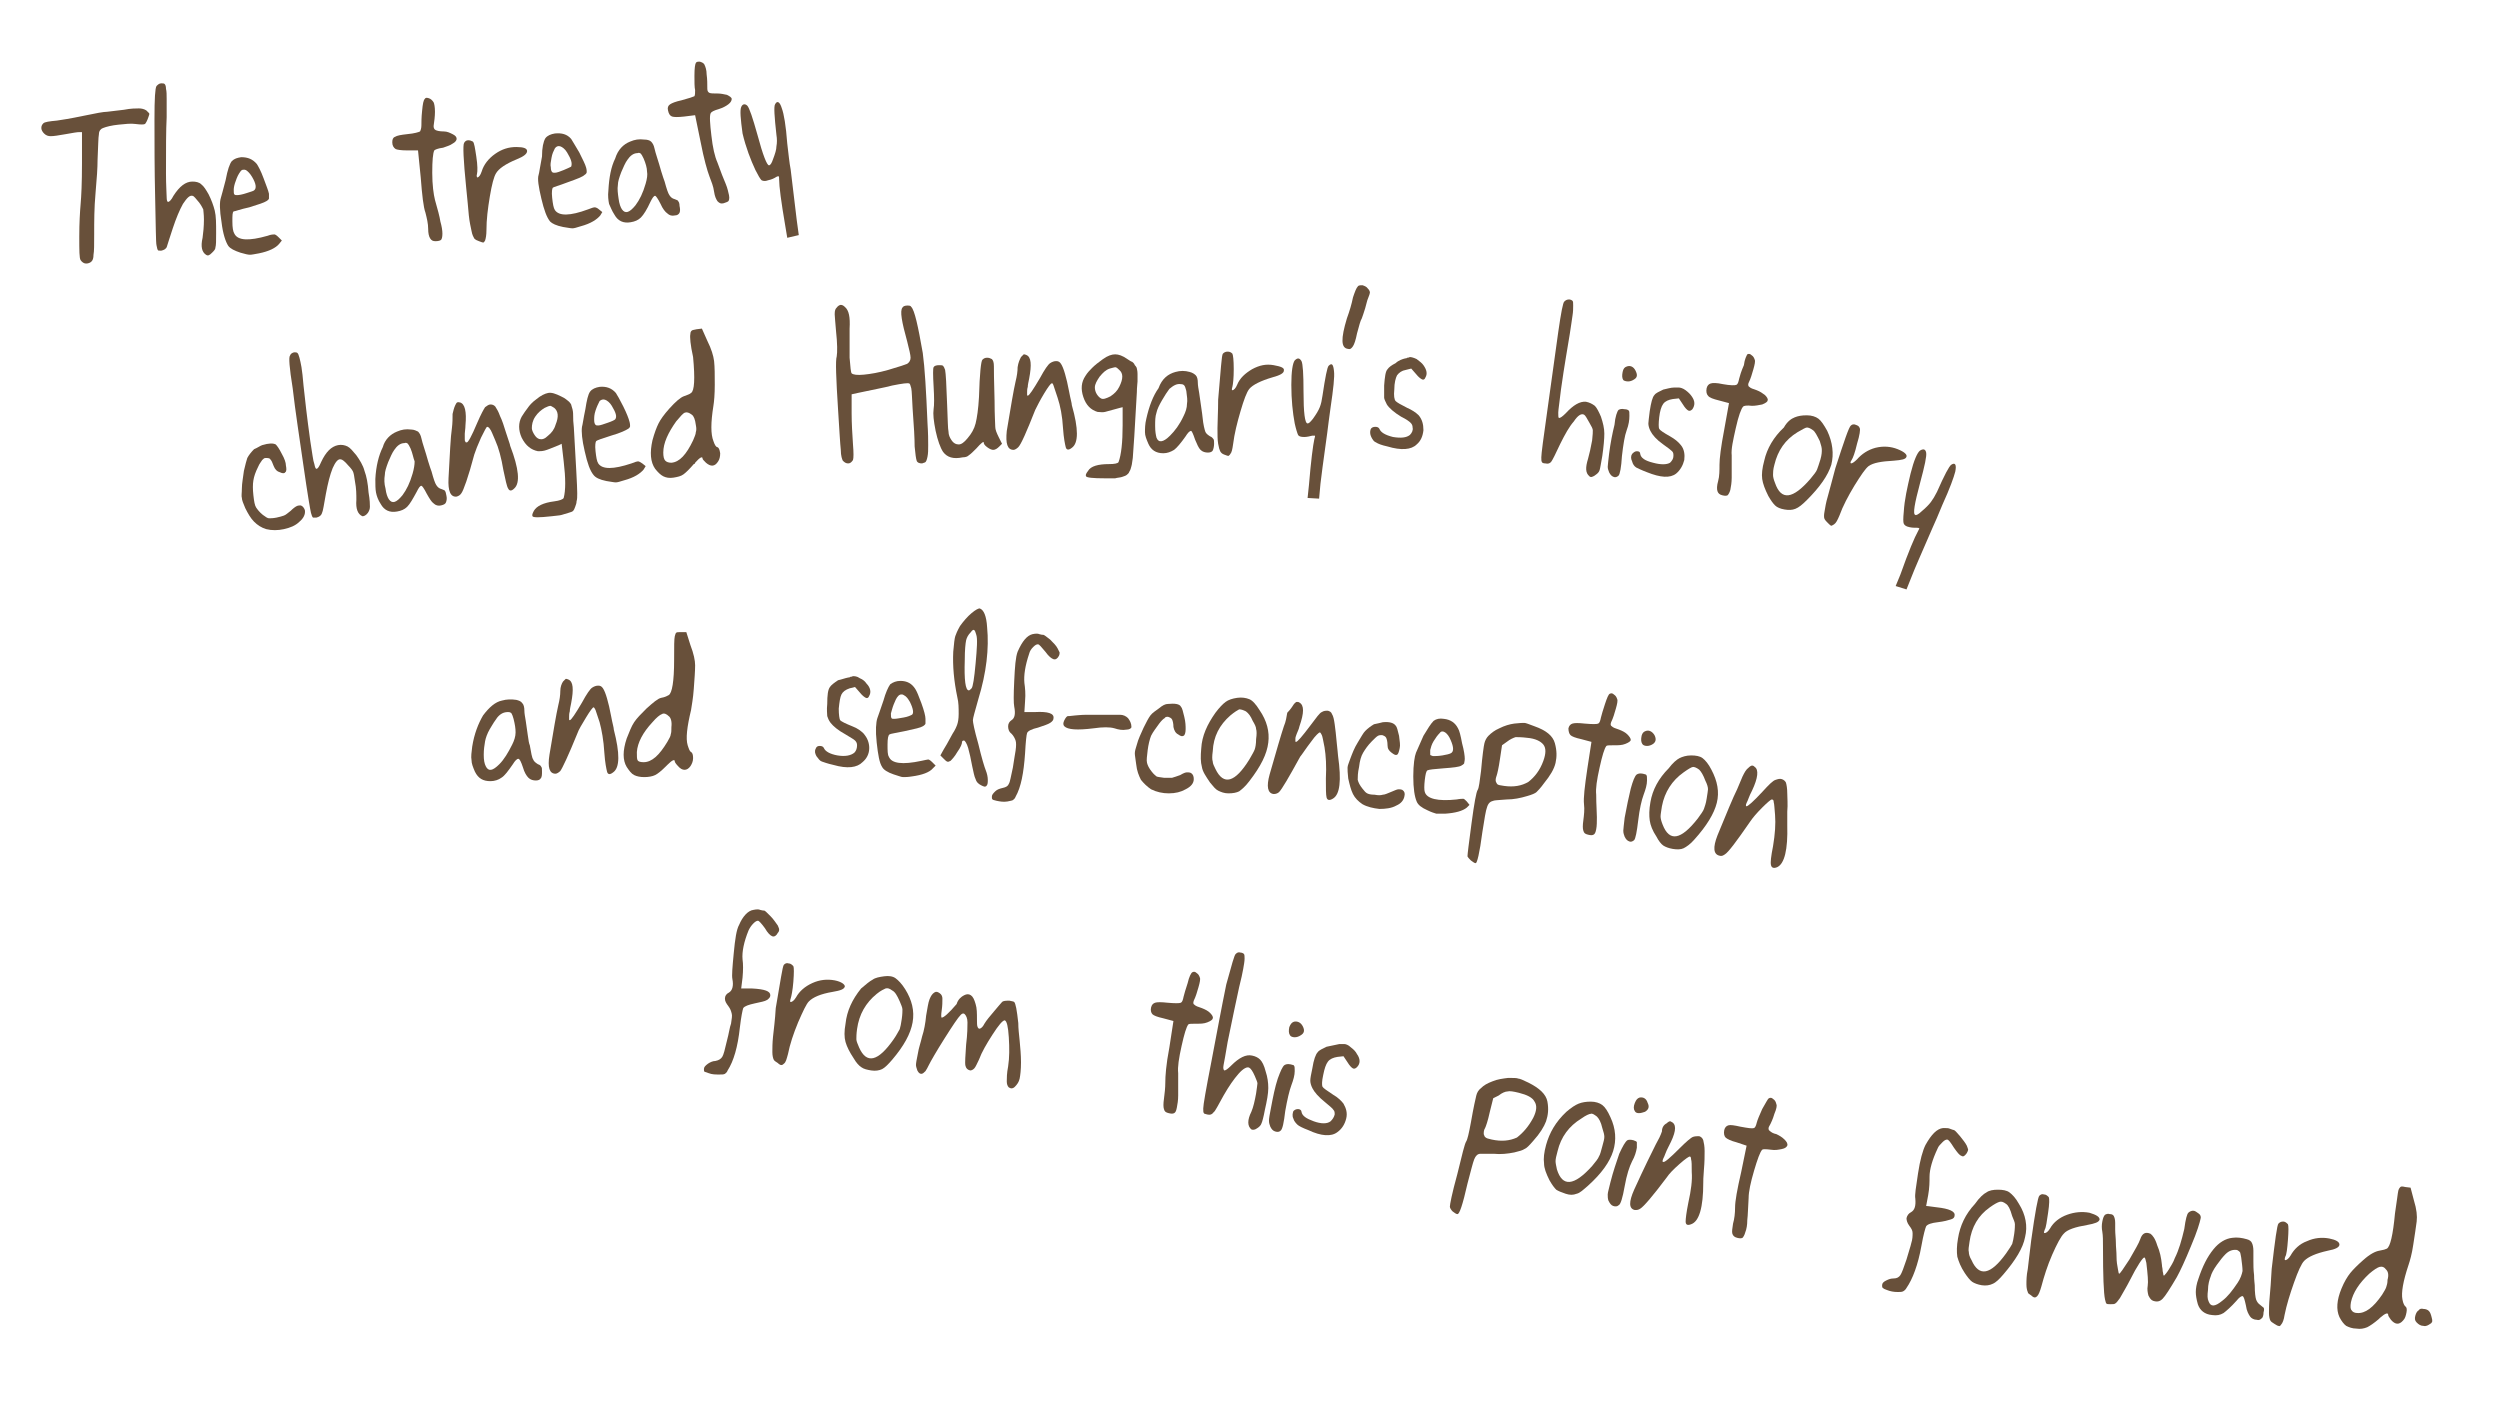 <?xml version="1.0" encoding="utf-8"?>
<!-- Generator: Adobe Illustrator 19.2.1, SVG Export Plug-In . SVG Version: 6.00 Build 0)  -->
<svg version="1.1" xmlns="http://www.w3.org/2000/svg" xmlns:xlink="http://www.w3.org/1999/xlink" x="0px" y="0px"
	 viewBox="0 0 369 207" enable-background="new 0 0 369 207" xml:space="preserve">
<g id="BG">
</g>
<g id="BODY_IMAGES">
</g>
<g id="BODY_TEXT">
	<g id="M_-_h1" display="none">
	</g>
	<g id="M_-_h2" display="none">
	</g>
	<g id="M_-_h3" display="none">
	</g>
	<g>
		<g>
			<path fill="#68503A" d="M74.1,103.4c0.7-0.2,1.4-0.2,2.1-0.1c0.4,0.1,0.7,0.2,0.9,0.5c0.2,0.2,0.3,0.6,0.3,1.1
				c0,0.4,0.1,0.9,0.2,1.5c0.1,0.6,0.2,1.3,0.3,2.1c0.1,0.8,0.2,1.3,0.3,1.5c0.2,1.1,0.3,1.8,0.5,2.1c0.1,0.3,0.4,0.5,0.7,0.7
				c0.3,0.1,0.4,0.2,0.5,0.4c0.1,0.1,0.1,0.3,0.1,0.7c0,0.4,0,0.8-0.2,1c-0.1,0.2-0.4,0.3-0.7,0.3c-0.4,0-0.8-0.1-1.1-0.4
				c-0.3-0.3-0.6-0.8-0.8-1.5c-0.3-0.9-0.5-1.3-0.7-1.3c-0.2,0-0.5,0.3-0.8,0.8c-0.7,1-1.2,1.7-1.7,2c-0.4,0.3-1,0.5-1.6,0.5
				c-1.1,0-1.8-0.4-2.3-1.4c-0.3-0.7-0.5-1.2-0.5-1.7c-0.1-0.5,0-1.2,0.1-2c0.3-1.9,0.9-3.4,1.6-4.6
				C72.2,104.4,73.1,103.6,74.1,103.4z M75.8,106.1c-0.1-0.4-0.2-0.6-0.3-0.8c-0.1-0.1-0.2-0.2-0.5-0.2c-0.6,0-1.1,0.2-1.6,0.8
				c-0.3,0.4-0.7,1-1.1,1.7c-0.4,0.7-0.6,1.3-0.7,1.8c-0.1,0.6-0.2,1.2-0.2,2c0,0.8,0.1,1.3,0.3,1.7c0.4,0.8,1,0.7,2-0.3
				c0.7-0.7,1.3-1.7,1.9-2.9c0.3-0.6,0.5-1.2,0.5-1.8C76.1,107.5,76,106.9,75.8,106.1z"/>
			<path fill="#68503A" d="M83.1,100.6c0.2-0.2,0.3-0.3,0.4-0.4c0.1,0,0.2,0,0.4,0.1c0.7,0.3,0.8,1.4,0.4,3.5
				c-0.1,0.5-0.2,0.9-0.2,1.2c-0.1,0.3-0.1,0.6-0.1,0.8c0,0.2,0,0.3,0,0.4c0,0.1,0.1,0.1,0.1,0.1c0.2,0,0.8-0.9,1.8-2.6
				c0.7-1.3,1.2-2,1.5-2.2c0.3-0.2,0.6-0.3,0.9-0.3c0.3,0,0.5,0.1,0.7,0.4c0.2,0.3,0.4,0.8,0.6,1.5c0.2,0.7,0.4,1.5,0.6,2.6
				c0.2,1.1,0.4,1.7,0.4,2c0.9,3.5,0.9,5.6-0.1,6.3c-0.5,0.4-0.8,0.3-0.9-0.1c-0.1-0.4-0.3-1.3-0.4-2.8c-0.1-1.8-0.4-3.4-0.7-4.5
				c-0.3-0.9-0.5-1.5-0.6-1.8c-0.1-0.2-0.2-0.4-0.3-0.4c-0.1,0-0.5,0.5-1.1,1.5c-0.6,1-1.1,1.8-1.3,2.4c-1.3,3.2-2.2,5.1-2.5,5.5
				c-0.2,0.2-0.5,0.4-0.7,0.4c-0.9,0-1.2-0.9-0.9-2.8c0.6-3.6,1-6,1.3-7.3c0.2-0.8,0.3-1.5,0.3-2.1
				C82.7,101.4,82.9,100.9,83.1,100.6z"/>
			<path fill="#68503A" d="M99.6,93.9c0.1-0.3,0.1-0.4,0.2-0.5c0.1-0.1,0.3-0.1,0.7-0.1l0.8,0l0.6,1.9c0.5,1.3,0.7,2.3,0.7,3
				c0,0.9-0.1,2.1-0.2,3.5c-0.1,1.4-0.3,2.4-0.4,3.1c-0.6,2.5-0.8,4.2-0.5,5.2c0.2,0.6,0.3,0.9,0.5,1c0.2,0.1,0.3,0.4,0.3,0.9
				c0,0.5-0.2,0.9-0.4,1.2c-0.5,0.7-1.2,0.7-1.8,0c-0.3-0.3-0.5-0.6-0.5-0.7c0-0.4-0.4-0.2-1.1,0.5c-0.1,0.1-0.1,0.1-0.2,0.2
				c-0.7,0.7-1.2,1.1-1.6,1.3c-0.4,0.2-1,0.3-1.6,0.3c-0.6,0-1.1-0.1-1.5-0.3c-0.4-0.2-0.7-0.6-1.1-1.2c-0.6-1-0.6-2.4,0-4.2
				c0.4-1,0.7-1.8,1.1-2.4c0.4-0.6,1-1.2,1.8-2c1-0.9,1.7-1.5,2.2-1.6c0.6-0.1,0.9-0.3,1.1-0.4c0.5-0.3,0.8-2,0.8-5.2
				C99.5,95.4,99.5,94.3,99.6,93.9z M98.7,105.7c-0.3-0.3-0.7-0.5-1-0.3c-0.3,0.1-0.8,0.5-1.4,1.2c-1.4,1.5-2.2,3-2.3,4.4
				c0,0.6,0,1,0.1,1.2c0.1,0.2,0.4,0.3,0.9,0.3c1.2,0,2.3-1,3.5-3c0.3-0.5,0.5-0.9,0.5-1.1c0.1-0.3,0.1-0.6,0.1-1.1
				C99.2,106.5,99,105.9,98.7,105.7z"/>
			<path fill="#68503A" d="M125.2,100c0.1,0,0.2,0,0.3-0.1c0.1,0,0.2,0,0.4-0.1c0.2,0,0.6,0,1,0.3c0.5,0.2,0.8,0.5,1,0.8
				c0.6,0.6,0.7,1.3,0.4,1.8c-0.1,0.3-0.3,0.4-0.5,0.3c-0.2-0.1-0.5-0.3-0.9-0.8l-0.7-0.8l-0.8,0.2c-0.6,0.2-1,0.5-1.2,0.9
				c-0.2,0.4-0.3,1.1-0.4,2.1c0,0.9,0.1,1.5,0.2,1.7c0.2,0.2,0.8,0.5,1.8,0.9c0.8,0.3,1.3,0.7,1.7,1.1c0.5,0.6,0.8,1.3,0.8,2.1
				c0,0.9-0.4,1.6-1,2.1c-0.8,0.8-2.2,1-4.3,0.4c-0.9-0.2-1.4-0.4-1.7-0.5c-0.3-0.1-0.5-0.4-0.8-0.8c-0.2-0.4-0.3-0.7-0.1-1.1
				c0.1-0.3,0.3-0.4,0.6-0.4c0.3,0,0.5,0.1,0.6,0.3c0.2,0.5,0.9,0.9,2,1.1c1.2,0.2,2,0,2.5-0.4c0.3-0.3,0.4-0.7,0.4-1.1
				c0-0.3-0.1-0.5-0.3-0.7c-0.2-0.2-0.6-0.4-1.4-0.9c-1.1-0.6-1.8-1.2-2.2-1.7c-0.3-0.4-0.4-0.7-0.5-1c0-0.3-0.1-0.9,0-1.8
				c0-1.3,0.1-2.1,0.4-2.5c0.2-0.3,0.6-0.6,1.2-1C124.2,100.3,124.7,100.1,125.2,100z"/>
			<path fill="#68503A" d="M131.4,101c0.4-0.3,0.9-0.5,1.5-0.5c1,0,1.7,0.4,2.2,1.2c0.2,0.3,0.5,1,0.9,2.1c0.4,1.1,0.6,1.9,0.6,2.3
				c0,0.3,0,0.6,0,0.7c0,0.1-0.2,0.3-0.4,0.4c-0.3,0.2-1.2,0.4-2.6,0.7c-1.4,0.3-2.2,0.4-2.3,0.5c-0.2,0.1-0.3,0.6-0.3,1.5
				c0,0.9,0,1.5,0.2,1.8c0.4,1,2,1.2,4.8,0.6c0.5-0.1,0.9-0.2,1-0.2c0.1,0,0.3,0.1,0.6,0.4l0.5,0.5l-0.4,0.4c-0.5,0.6-1.6,1-3.1,1.2
				c-0.6,0.1-1,0.1-1.3,0.1c-0.3,0-0.7-0.2-1.4-0.4c-0.9-0.3-1.5-0.7-1.7-1.1c-0.4-0.6-0.6-1.8-0.8-3.6c-0.2-1.8-0.1-3,0.1-3.6
				c0.1-0.3,0.4-1.1,0.9-2.6C130.7,102.3,131.1,101.4,131.4,101z M134.3,103.6c-0.3-0.5-0.5-0.8-0.9-1c-0.3-0.2-0.6-0.1-0.8,0.1
				c-0.3,0.3-0.5,0.8-0.7,1.3c-0.2,0.5-0.3,1-0.4,1.3c0,0.4,0,0.6,0.1,0.7c0,0.1,0.2,0.1,0.4,0.1c0.3,0,0.8-0.1,1.4-0.2
				c0.6-0.1,1-0.3,1.2-0.4C134.9,105.3,134.8,104.6,134.3,103.6z"/>
			<path fill="#68503A" d="M143.4,90.5c0.6-0.5,1-0.7,1.2-0.7c0.6,0.2,1,1.1,1.1,2.8c0.3,3.1-0.1,6.7-1.3,10.6
				c-0.5,1.8-0.8,2.8-0.8,3.1c0,0.3,0.2,1.4,0.8,3.5c0.5,2.1,0.9,3.4,1.1,3.9c0.2,0.5,0.3,1,0.3,1.4c0,0.4,0,0.7-0.2,0.9
				c-0.2,0.2-0.4,0.1-0.8-0.1c-0.4-0.2-0.7-0.5-0.8-0.9c-0.2-0.4-0.3-1-0.5-1.9c-0.2-1.1-0.4-2-0.6-2.7c-0.2-0.7-0.5-1.1-0.6-1.1
				c-0.2,0-0.3,0.1-0.3,0.2c0,0.3-0.2,0.8-0.7,1.5c-0.4,0.7-0.8,1.1-1,1.3c-0.2,0.1-0.4,0.2-0.5,0.1c-0.1,0-0.3-0.2-0.5-0.4
				l-0.5-0.5l0.5-0.9c0.2-0.3,0.6-1,1.3-2.3c0.4-0.6,0.6-1.1,0.7-1.4c0.1-0.3,0.2-0.8,0.2-1.5c0-0.9,0-1.7-0.2-2.5
				c-0.5-2.4-0.7-4.6-0.6-6.7c0.1-1.2,0.2-2,0.3-2.3c0.1-0.3,0.3-0.8,0.7-1.5C142.2,91.7,142.8,91,143.4,90.5z M144.1,93.7
				c-0.1-0.4-0.2-0.6-0.3-0.7c-0.1-0.1-0.3,0-0.5,0.3c-0.4,0.4-0.6,0.8-0.7,1.2c-0.1,0.5-0.2,1.4-0.2,2.9c-0.1,3,0.1,4.5,0.6,4.5
				c0.1,0,0.2-0.1,0.4-0.3c0.2-0.2,0.4-1.5,0.6-3.7C144.2,95.7,144.3,94.3,144.1,93.7z"/>
			<path fill="#68503A" d="M152.4,93.6c0.5-0.1,0.8-0.1,1,0c0.3,0.1,0.5,0.1,0.6,0.1c0.1,0,0.5,0.3,1,0.7c0.5,0.5,0.9,0.9,1.1,1.3
				c0.1,0.2,0.2,0.4,0.3,0.6c0,0.1,0,0.3-0.1,0.5c-0.2,0.4-0.5,0.6-0.8,0.5c-0.3-0.1-0.7-0.4-1.2-1.1c-0.6-0.7-0.9-1.1-1.1-1.1
				c-0.2,0-0.4,0.1-0.7,0.4c-0.3,0.3-0.5,0.6-0.6,1c-0.6,1.8-0.8,3.2-0.7,4.3c0.1,0.7,0.2,1.6,0.1,2.7l-0.1,1.6l1.6,0
				c1.9-0.1,2.8,0.2,2.7,0.9c0,0.3-0.2,0.5-0.5,0.7s-0.9,0.4-1.8,0.7c-0.9,0.2-1.5,0.5-1.6,0.8c-0.1,0.3-0.2,1.2-0.3,3
				c-0.2,2.9-0.6,5-1.4,6.4c-0.1,0.3-0.3,0.4-0.4,0.5c-0.2,0.1-0.4,0.1-0.8,0.2c-0.6,0.1-1.1,0-1.6-0.1c-0.3-0.1-0.5-0.1-0.6-0.2
				c-0.1-0.1-0.1-0.2-0.1-0.4c0-0.3,0.2-0.5,0.5-0.8c0.3-0.3,0.7-0.4,1.1-0.5c0.5-0.1,0.8-0.3,0.9-0.6c0.2-0.3,0.3-1.1,0.6-2.4
				c0.2-1.2,0.3-2,0.4-2.5c0.1-0.7,0.1-1.2,0-1.5c-0.1-0.3-0.3-0.7-0.6-1c-0.4-0.3-0.5-0.7-0.5-1.1c0-0.4,0.2-0.7,0.5-0.9
				c0.5-0.3,0.6-1,0.4-2c-0.1-0.5-0.1-1.7,0-3.8c0.1-2.1,0.2-3.5,0.5-4.3C150.9,94.6,151.6,93.8,152.4,93.6z"/>
			<path fill="#68503A" d="M158.7,105.6c0.2,0,0.8-0.1,1.8-0.1c0.9,0,1.9,0,3,0c1.1,0,1.7,0,1.8,0c0.5,0,0.9,0.2,1.2,0.5
				c0.3,0.4,0.5,0.8,0.5,1.3c0,0.2-0.3,0.4-0.8,0.4c-0.5,0.1-1.1,0-1.7-0.2c-0.7-0.2-1.7-0.2-3.1,0c-2.4,0.3-3.8,0.2-4.3-0.3
				c-0.2-0.2-0.2-0.5,0-0.9c0.2-0.4,0.4-0.6,0.5-0.6C157.6,105.7,158,105.7,158.7,105.6z"/>
			<path fill="#68503A" d="M172.4,103.9c1-0.1,1.7,0,1.9,0.4c0.2,0.2,0.3,0.7,0.5,1.5c0.2,0.8,0.2,1.4,0.2,1.8c0,0.5-0.1,0.9-0.3,1
				c-0.2,0.1-0.4,0.1-0.8-0.2c-0.4-0.2-0.6-0.6-0.7-1.1c0-0.5-0.1-0.9-0.2-1.1c-0.1-0.2-0.3-0.3-0.6-0.4c-0.2,0-0.4,0-0.5,0.2
				c-0.2,0.1-0.5,0.4-0.8,0.8c-0.5,0.7-0.9,1.2-1.2,1.8c-0.2,0.5-0.4,1.3-0.5,2.1c-0.1,0.9-0.2,1.5-0.1,1.9c0.1,0.4,0.3,0.8,0.7,1.3
				c0.3,0.4,0.6,0.6,0.7,0.7c0.2,0.1,0.5,0.1,1.1,0.2c0.5,0,0.9,0,1.2,0c0.3-0.1,0.7-0.2,1.2-0.4c0.5-0.3,0.8-0.4,1-0.4
				c0.2,0,0.4,0,0.6,0.1c0.3,0.2,0.4,0.5,0.4,0.9c0,0.6-0.4,1.1-1.2,1.5c-0.7,0.4-1.5,0.6-2.5,0.6c-0.9,0-1.8-0.2-2.6-0.6
				c-0.6-0.4-1.1-0.9-1.5-1.4c-0.3-0.6-0.6-1.3-0.7-2.3c-0.1-0.8-0.2-1.3-0.2-1.6c0-0.3,0.1-0.7,0.3-1.3c0.2-0.8,0.6-1.6,1-2.5
				c0.4-0.8,0.7-1.4,1-1.8c0.3-0.4,0.8-0.7,1.2-1C171.6,104.1,172,103.9,172.4,103.9z"/>
			<path fill="#68503A" d="M180.9,103.6c0.4-0.3,1-0.5,1.7-0.6c0.7-0.1,1.3,0,1.8,0.2c0.5,0.2,1,0.8,1.5,1.6
				c1.1,1.6,1.5,3.2,1.3,4.8c-0.2,1.7-1.1,3.5-2.8,5.7c-0.6,0.8-1.1,1.2-1.5,1.5c-0.4,0.2-0.9,0.3-1.6,0.3c-0.6,0-1.1-0.2-1.5-0.4
				c-0.4-0.2-0.7-0.6-1.2-1.2c-0.6-0.9-1.1-1.6-1.2-2.3c-0.2-0.7-0.2-1.6-0.1-2.7c0.1-1.9,0.9-3.6,2.1-5.3
				C180,104.4,180.5,103.9,180.9,103.6z M183.9,105c-0.4-0.2-0.7-0.3-1-0.3c-0.2,0.1-0.7,0.4-1.3,0.9c-1.6,1.4-2.5,3.1-2.6,5.3
				c-0.1,0.7-0.1,1.2,0,1.5c0,0.3,0.2,0.7,0.4,1.1c1.2,2.5,2.9,2,5-1.4c0.4-0.7,0.7-1.2,0.8-1.5c0.1-0.3,0.2-0.8,0.2-1.5
				c0.1-0.7,0.1-1.2,0-1.5c0-0.3-0.2-0.7-0.5-1.2C184.6,105.7,184.3,105.3,183.9,105z"/>
			<path fill="#68503A" d="M191,103.9c0.2-0.2,0.3-0.3,0.4-0.3c0.1,0,0.3,0,0.4,0.1c0.7,0.4,0.7,1.5,0,3.5c-0.1,0.5-0.3,0.8-0.4,1.1
				c-0.1,0.3-0.2,0.5-0.2,0.7c0,0.2,0,0.3,0,0.4c0,0.1,0,0.1,0.1,0.1c0.2,0,0.9-0.8,2.1-2.4c0.9-1.2,1.4-1.9,1.7-2
				c0.3-0.2,0.6-0.2,0.9-0.2c0.3,0.1,0.5,0.2,0.6,0.5c0.2,0.3,0.3,0.8,0.4,1.5c0.1,0.7,0.2,1.6,0.3,2.7c0.1,1.1,0.2,1.8,0.2,2
				c0.5,3.6,0.3,5.7-0.8,6.3c-0.5,0.3-0.8,0.2-0.9-0.2c-0.1-0.4-0.1-1.3-0.1-2.8c0.1-1.8,0-3.4-0.2-4.6c-0.2-1-0.3-1.6-0.4-1.8
				c-0.1-0.2-0.2-0.4-0.3-0.4c-0.1,0-0.6,0.4-1.3,1.4c-0.7,0.9-1.2,1.7-1.6,2.2c-1.7,3.1-2.7,4.8-3.1,5.2c-0.2,0.2-0.5,0.3-0.8,0.3
				c-0.9-0.1-1.1-1.1-0.6-2.9c1-3.5,1.7-5.9,2.1-7.1c0.3-0.7,0.4-1.4,0.5-2C190.5,104.7,190.8,104.2,191,103.9z"/>
			<path fill="#68503A" d="M204.1,106.6c1-0.1,1.6,0.1,1.9,0.5c0.2,0.2,0.3,0.7,0.5,1.5c0.1,0.8,0.2,1.4,0.1,1.8
				c-0.1,0.5-0.2,0.9-0.4,1c-0.2,0.1-0.4,0-0.8-0.3c-0.4-0.3-0.6-0.6-0.6-1.1c0-0.5-0.1-0.9-0.2-1.1c-0.1-0.2-0.3-0.3-0.6-0.4
				c-0.2,0-0.4,0-0.6,0.1c-0.2,0.1-0.5,0.4-0.9,0.8c-0.6,0.6-1,1.2-1.3,1.7c-0.3,0.5-0.5,1.2-0.6,2.1c-0.2,0.9-0.2,1.5-0.2,1.9
				c0.1,0.4,0.3,0.8,0.7,1.3c0.3,0.4,0.5,0.6,0.7,0.7c0.2,0.1,0.5,0.2,1.1,0.2c0.5,0.1,0.9,0.1,1.2,0c0.3,0,0.7-0.2,1.2-0.4
				c0.5-0.2,0.9-0.4,1.1-0.4c0.2,0,0.4,0,0.6,0.1c0.3,0.2,0.4,0.5,0.3,0.9c-0.1,0.6-0.5,1.1-1.2,1.4c-0.7,0.4-1.6,0.5-2.5,0.5
				c-0.9-0.1-1.8-0.3-2.5-0.7c-0.6-0.4-1.1-0.9-1.4-1.5c-0.3-0.6-0.5-1.4-0.7-2.3c-0.1-0.8-0.1-1.3-0.1-1.6c0-0.3,0.2-0.7,0.4-1.3
				c0.3-0.8,0.6-1.6,1.1-2.4s0.8-1.4,1.1-1.7c0.4-0.4,0.8-0.7,1.3-1C203.3,106.8,203.7,106.7,204.1,106.6z"/>
			<path fill="#68503A" d="M211.6,106.4c0.4-0.3,0.9-0.4,1.5-0.3c1,0.1,1.7,0.6,2.1,1.4c0.2,0.3,0.4,1.1,0.6,2.2
				c0.3,1.1,0.4,1.9,0.4,2.3c0,0.3-0.1,0.6-0.1,0.7c-0.1,0.1-0.2,0.2-0.4,0.3c-0.3,0.2-1.2,0.3-2.6,0.4c-1.4,0.1-2.2,0.2-2.4,0.3
				c-0.2,0.1-0.3,0.6-0.4,1.4c-0.1,0.9-0.1,1.5,0,1.8c0.3,1,1.9,1.4,4.7,1.1c0.5-0.1,0.9-0.1,1-0.1c0.1,0,0.3,0.2,0.5,0.4l0.4,0.5
				l-0.4,0.4c-0.6,0.5-1.7,0.8-3.2,0.9c-0.6,0-1,0-1.3,0c-0.3-0.1-0.7-0.2-1.3-0.5c-0.9-0.4-1.4-0.8-1.6-1.3
				c-0.3-0.7-0.5-1.9-0.5-3.7c0-1.8,0.2-3,0.4-3.5c0.1-0.2,0.5-1.1,1.1-2.5C210.7,107.6,211.2,106.8,211.6,106.4z M214.1,109.2
				c-0.2-0.5-0.5-0.9-0.8-1.1c-0.3-0.2-0.6-0.2-0.8,0.1c-0.3,0.3-0.6,0.7-0.9,1.2c-0.3,0.5-0.4,0.9-0.5,1.3c0,0.4,0,0.6,0,0.7
				c0,0.1,0.2,0.1,0.4,0.2c0.3,0,0.8,0,1.4-0.1c0.6-0.1,1-0.2,1.2-0.3C214.6,111,214.6,110.3,214.1,109.2z"/>
			<path fill="#68503A" d="M223.5,106.8c0.8-0.1,1.3-0.1,1.5-0.1c0.2,0,0.7,0.2,1.5,0.5c1.7,0.6,2.7,1.4,3,2.5
				c0.3,1.1,0.3,2,0.1,2.9c-0.2,0.9-0.8,1.9-1.7,3c-0.5,0.7-0.9,1.1-1.1,1.3c-0.2,0.2-0.7,0.4-1.4,0.6c-1,0.3-2,0.5-3,0.5
				c-1.1,0.1-1.8,0.1-2,0.2c-0.4,0.1-0.7,0.3-0.9,0.9c-0.2,0.5-0.4,1.8-0.7,3.7c-0.4,3.1-0.8,4.7-1,4.6c-0.2,0-0.4-0.2-0.7-0.4
				c-0.2-0.2-0.4-0.4-0.5-0.6c0-0.3,0.2-1.9,0.6-4.9c0.4-3,0.7-4.6,0.9-4.9c0.2-0.3,0.3-1.3,0.5-2.8c0.2-2.3,0.4-3.7,0.5-4.1
				c0.1-0.4,0.3-0.8,0.6-1.1c0.4-0.4,0.9-0.8,1.6-1.1C222.1,107.1,222.8,106.9,223.5,106.8z M227.8,112.3c0.4-1.1,0.4-1.9,0-2.4
				c-0.4-0.5-1.2-0.9-2.4-1c-0.8-0.1-1.4-0.1-1.7-0.1c-0.3,0.1-0.8,0.3-1.3,0.7l-0.7,0.5l-0.3,2c-0.2,1.4-0.4,2.2-0.5,2.5
				c-0.1,0.3-0.2,0.6-0.1,0.9c0.1,0.2,0.2,0.4,0.3,0.4c0.1,0.1,0.4,0.1,0.9,0.2c1.4,0.2,2.6,0,3.6-0.6
				C226.5,114.7,227.3,113.7,227.8,112.3z"/>
			<path fill="#68503A" d="M237.6,102.4c0.2-0.1,0.4-0.1,0.6,0.1c0.3,0.2,0.4,0.4,0.5,0.7c0.1,0.2,0,0.7-0.2,1.4
				c-0.2,0.7-0.4,1.4-0.7,2c-0.1,0.3-0.1,0.5,0.1,0.6c0.2,0.2,0.5,0.3,1.1,0.5c0.5,0.2,0.9,0.4,1.2,0.7c0.3,0.3,0.5,0.6,0.5,0.8
				c0,0.2-0.3,0.4-0.8,0.6c-0.5,0.2-1,0.2-1.5,0.2c-0.8,0-1.2,0-1.3,0.1c-0.3,0.4-0.6,1.4-1,3.2c-0.4,1.8-0.6,3.1-0.5,4
				c0,1.5,0.1,2.5,0.1,3.3c0,0.7,0,1.3-0.1,1.8c-0.1,0.5-0.2,0.7-0.4,0.8c-0.2,0.1-0.4,0.1-0.8,0c-0.4-0.1-0.6-0.2-0.7-0.6
				c-0.1-0.3-0.1-0.8,0-1.5c0.1-0.8,0.2-1.6,0.1-2.4c-0.1-0.9,0.1-2.6,0.5-5.3l0.6-3.9l-1.5-0.4c-0.9-0.2-1.4-0.4-1.6-0.6
				c-0.2-0.2-0.3-0.6-0.3-1c0.1-0.4,0.3-0.6,0.6-0.7c0.3-0.1,0.9-0.1,1.8,0c1.1,0.1,1.8,0.1,2,0c0.2-0.1,0.3-0.4,0.4-0.9
				c0.1-0.4,0.3-1.1,0.6-2C237.2,103,237.4,102.5,237.6,102.4z"/>
			<path fill="#68503A" d="M241.6,114.3c0.2-0.1,0.4-0.2,0.9-0.1c0.3,0.1,0.5,0.1,0.5,0.2c0.1,0.1,0.1,0.3,0.1,0.8
				c0,0.6-0.2,1.3-0.5,2.1c-0.3,0.8-0.6,2.1-0.8,3.8c-0.2,1.7-0.4,2.7-0.6,2.9c-0.2,0.2-0.5,0.3-0.7,0.2c-0.3-0.1-0.5-0.3-0.7-0.7
				c-0.1-0.3-0.2-0.5-0.2-0.9c0-0.3,0.1-0.9,0.2-1.9c0.3-1.6,0.6-3.1,0.9-4.3C241,115.3,241.3,114.5,241.6,114.3z M242.9,107.9
				c0.5-0.2,1,0.1,1.3,0.6c0.3,0.6,0.2,1-0.2,1.3c-0.3,0.2-0.6,0.3-0.9,0.3c-0.3,0-0.6-0.1-0.7-0.3c-0.2-0.3-0.2-0.7-0.1-1.2
				C242.4,108.2,242.6,108,242.9,107.9z"/>
			<path fill="#68503A" d="M247.9,111.9c0.4-0.2,1-0.4,1.7-0.4c0.7,0,1.3,0.1,1.7,0.4c0.4,0.3,0.9,0.9,1.3,1.7
				c0.9,1.7,1.2,3.3,0.8,4.9c-0.4,1.6-1.5,3.4-3.3,5.4c-0.6,0.7-1.2,1.1-1.6,1.3c-0.4,0.2-1,0.2-1.6,0.1c-0.6-0.1-1.1-0.3-1.4-0.5
				c-0.3-0.2-0.7-0.7-1-1.3c-0.6-0.9-0.9-1.7-1-2.4c-0.1-0.7-0.1-1.6,0.1-2.7c0.3-1.8,1.2-3.5,2.7-5
				C246.9,112.6,247.5,112.1,247.9,111.9z M250.8,113.6c-0.4-0.3-0.7-0.4-0.9-0.4c-0.2,0-0.7,0.3-1.4,0.8c-1.7,1.2-2.8,2.9-3.2,5
				c-0.1,0.7-0.2,1.2-0.2,1.5c0,0.3,0.1,0.7,0.3,1.2c1,2.6,2.7,2.3,5.2-0.9c0.5-0.7,0.8-1.1,0.9-1.4c0.1-0.3,0.3-0.8,0.4-1.5
				c0.1-0.7,0.2-1.2,0.2-1.4c0-0.3-0.1-0.7-0.4-1.3C251.4,114.4,251.1,113.9,250.8,113.6z"/>
			<path fill="#68503A" d="M258.1,113.3c0.2-0.2,0.4-0.3,0.5-0.3c0.1,0,0.2,0,0.4,0.2c0.6,0.4,0.5,1.6-0.4,3.5
				c-0.2,0.4-0.4,0.8-0.5,1.1c-0.1,0.3-0.2,0.5-0.3,0.7c-0.1,0.2-0.1,0.3-0.1,0.4c0,0.1,0,0.1,0.1,0.1c0.2,0,1-0.7,2.3-2.1
				c1-1.1,1.6-1.7,2-1.8c0.3-0.1,0.6-0.2,0.9-0.1c0.3,0.1,0.5,0.3,0.6,0.5c0.1,0.3,0.2,0.9,0.2,1.6c0,0.7,0.1,1.6,0,2.7
				c0,1.1,0,1.8,0,2c0.1,3.6-0.4,5.7-1.5,6.2c-0.5,0.2-0.8,0.1-0.9-0.3c-0.1-0.4,0-1.3,0.3-2.8c0.3-1.8,0.4-3.3,0.3-4.6
				c-0.1-1-0.1-1.6-0.2-1.9c0-0.3-0.1-0.4-0.3-0.4c-0.1,0-0.6,0.4-1.4,1.2c-0.8,0.8-1.4,1.5-1.8,2.1c-2,2.9-3.2,4.5-3.7,4.8
				c-0.3,0.2-0.5,0.3-0.8,0.2c-0.9-0.2-1-1.2-0.3-3c1.4-3.4,2.3-5.6,2.9-6.8c0.3-0.7,0.6-1.4,0.8-1.9
				C257.5,114,257.7,113.6,258.1,113.3z"/>
		</g>
	</g>
	<g>
		<g>
			<path fill="#68503A" d="M111.2,134.3c0.5-0.1,0.8-0.1,1,0c0.3,0.1,0.5,0.1,0.6,0.1c0.1,0,0.4,0.3,0.9,0.8c0.5,0.5,0.8,1,1.1,1.4
				c0.1,0.3,0.2,0.4,0.2,0.6c0,0.1,0,0.3-0.2,0.5c-0.2,0.4-0.5,0.6-0.8,0.5c-0.3-0.1-0.7-0.5-1.1-1.2c-0.5-0.7-0.9-1.1-1-1.1
				c-0.2,0-0.4,0.1-0.7,0.4c-0.3,0.3-0.5,0.6-0.7,1c-0.7,1.7-1,3.2-0.9,4.3c0.1,0.7,0.1,1.6,0,2.7l-0.2,1.6l1.6,0
				c1.9,0.1,2.7,0.4,2.7,1c0,0.3-0.2,0.5-0.5,0.7c-0.3,0.2-0.9,0.3-1.8,0.5c-0.9,0.2-1.5,0.4-1.7,0.7c-0.1,0.3-0.3,1.2-0.5,2.9
				c-0.3,2.8-0.9,4.9-1.8,6.3c-0.1,0.3-0.3,0.4-0.4,0.5c-0.2,0.1-0.4,0.1-0.8,0.1c-0.6,0-1.1,0-1.6-0.2c-0.3-0.1-0.5-0.2-0.6-0.2
				c-0.1-0.1-0.1-0.2-0.1-0.4c0-0.3,0.2-0.5,0.6-0.8c0.3-0.2,0.7-0.4,1.1-0.4c0.5-0.1,0.8-0.3,1-0.6c0.2-0.3,0.4-1.1,0.7-2.4
				c0.3-1.1,0.4-2,0.6-2.5c0.1-0.7,0.2-1.2,0.1-1.5c-0.1-0.4-0.2-0.7-0.5-1.1c-0.3-0.4-0.5-0.7-0.5-1.1c0-0.4,0.2-0.7,0.6-0.9
				c0.5-0.3,0.7-1,0.5-2c-0.1-0.5,0-1.7,0.2-3.8c0.2-2.1,0.4-3.5,0.8-4.2C109.6,135.3,110.4,134.4,111.2,134.3z"/>
			<path fill="#68503A" d="M115.7,142.4c0.2-0.2,0.4-0.3,0.7-0.2c0.3,0,0.5,0.2,0.7,0.4c0.1,0.2,0.1,1,0,2.3
				c-0.1,1.3-0.3,2.2-0.4,2.5c-0.1,0.3-0.1,0.5,0,0.5c0.2,0,0.5-0.2,0.8-0.7c0.5-0.9,1.3-1.6,2.4-2.1c1.1-0.5,2.2-0.6,3.3-0.4
				c1,0.2,1.5,0.6,1.5,0.9c-0.1,0.4-0.6,0.6-1.8,0.8c-1.8,0.3-2.9,0.8-3.5,1.4c-0.4,0.4-0.9,1.5-1.6,3.1c-0.7,1.7-1.2,3.2-1.5,4.7
				c-0.2,0.7-0.3,1.2-0.6,1.4c-0.2,0.2-0.3,0.2-0.4,0.2c-0.1,0-0.3-0.1-0.5-0.3c-0.3-0.2-0.5-0.3-0.6-0.5c-0.1-0.2-0.2-0.6-0.2-1.1
				c0-0.6,0-1.3,0.1-2.3c0.1-1,0.3-2.4,0.4-4.2C115.2,144.8,115.5,142.6,115.7,142.4z"/>
			<path fill="#68503A" d="M128.8,144.6c0.4-0.3,1-0.4,1.7-0.5c0.7-0.1,1.3,0,1.7,0.3c0.4,0.3,0.9,0.8,1.4,1.6
				c1,1.6,1.4,3.2,1.1,4.9s-1.3,3.5-3,5.5c-0.6,0.7-1.1,1.2-1.5,1.4c-0.4,0.2-1,0.3-1.6,0.2c-0.6-0.1-1.1-0.2-1.5-0.5
				c-0.3-0.2-0.7-0.6-1.1-1.3c-0.6-0.9-1-1.7-1.2-2.4c-0.2-0.7-0.2-1.6,0-2.7c0.2-1.9,1-3.6,2.3-5.2
				C127.8,145.3,128.4,144.8,128.8,144.6z M131.7,146.2c-0.4-0.3-0.7-0.4-1-0.3c-0.2,0.1-0.7,0.3-1.3,0.8c-1.6,1.3-2.6,3-2.9,5.2
				c-0.1,0.7-0.1,1.2-0.1,1.5c0,0.3,0.2,0.7,0.4,1.2c1.1,2.5,2.8,2.1,5.1-1.2c0.5-0.7,0.7-1.2,0.9-1.5c0.1-0.3,0.2-0.8,0.3-1.5
				c0.1-0.7,0.1-1.2,0.1-1.4c0-0.3-0.2-0.7-0.4-1.2C132.4,146.9,132.1,146.4,131.7,146.2z"/>
			<path fill="#68503A" d="M142.3,146.9c0.4-0.2,0.7-0.2,1,0c0.3,0.2,0.5,0.6,0.7,1.3c0.2,0.6,0.2,1.4,0.2,2.3c0,0.5,0,0.9,0.1,1.1
				c0.1,0.2,0.2,0.3,0.4,0.2c0.2-0.1,0.4-0.3,0.6-0.7c0.3-0.5,0.8-1.1,1.4-1.8c0.6-0.7,1-1.2,1.2-1.4c0.2-0.2,0.6-0.2,1.1-0.2
				c0.4,0.1,0.6,0.1,0.7,0.2c0.1,0.1,0.2,0.4,0.3,0.9c0.1,0.5,0.2,1.3,0.3,2.2c0,0.8,0.1,1.6,0.2,2.6c0.1,1.1,0.2,2.1,0.2,3.2
				c0,1.1-0.1,1.9-0.2,2.4c-0.1,0.5-0.4,0.9-0.7,1.2c-0.3,0.3-0.6,0.3-0.9,0.1c-0.2-0.2-0.3-0.5-0.3-0.9c0-0.4,0-1.2,0.2-2.2
				c0.2-1.3,0.2-2.7,0.1-4.3c-0.1-1.6-0.3-2.4-0.6-2.5c-0.3,0-0.9,0.7-1.8,2.1c-0.9,1.4-1.6,2.6-2,3.7c-0.3,0.6-0.5,1.1-0.7,1.3
				c-0.2,0.2-0.4,0.3-0.6,0.3c-0.4-0.1-0.6-0.3-0.7-0.7c-0.1-0.4,0-1.5,0.1-3.1c0.2-1.6,0.2-2.7,0.2-3.3c0-0.6-0.2-1-0.4-1.2
				c-0.2-0.2-0.4-0.1-0.6,0.1c-0.4,0.4-1.2,1.6-2.4,3.5c-1.2,1.9-2,3.3-2.3,3.9c-0.2,0.4-0.3,0.6-0.5,0.9c-0.2,0.2-0.4,0.4-0.6,0.4
				c-0.2,0-0.4-0.1-0.6-0.5c-0.1-0.3-0.2-0.6-0.2-0.8c0-0.3,0.1-0.8,0.3-1.8c0.1-0.7,0.4-1.5,0.6-2.4c0.3-0.9,0.5-2,0.6-3.1
				c0.2-1.1,0.3-1.9,0.5-2.4c0.2-0.5,0.4-0.8,0.7-1c0.3-0.2,0.5-0.1,0.8,0.1c0.3,0.2,0.4,0.5,0.4,0.8c0,0.5,0,1-0.1,1.7
				c-0.1,0.7-0.1,1.1,0,1.1c0.3,0,1-0.6,2.2-2C141.4,147.5,141.9,147.1,142.3,146.9z"/>
			<path fill="#68503A" d="M176,143.5c0.2-0.1,0.4-0.1,0.6,0.1c0.3,0.2,0.4,0.4,0.5,0.7c0.1,0.2,0,0.7-0.2,1.4
				c-0.2,0.7-0.4,1.4-0.7,2c-0.1,0.3-0.1,0.5,0.1,0.6c0.2,0.2,0.5,0.3,1.1,0.5c0.5,0.2,0.9,0.4,1.2,0.7c0.3,0.3,0.5,0.6,0.4,0.8
				c0,0.2-0.3,0.4-0.8,0.6c-0.5,0.2-1,0.2-1.5,0.2c-0.8,0-1.2,0-1.3,0.1c-0.3,0.4-0.6,1.4-1,3.2c-0.4,1.8-0.6,3.1-0.5,4
				c0,1.5,0,2.5,0,3.3c0,0.7-0.1,1.3-0.2,1.8c-0.1,0.5-0.2,0.7-0.4,0.8c-0.2,0.1-0.4,0.1-0.8,0c-0.4-0.1-0.6-0.2-0.7-0.6
				c-0.1-0.3-0.1-0.8,0-1.5c0.1-0.8,0.2-1.6,0.2-2.4c0-0.9,0.1-2.6,0.6-5.2l0.6-3.9l-1.5-0.4c-0.9-0.2-1.4-0.4-1.6-0.6
				c-0.2-0.2-0.3-0.6-0.2-1c0.1-0.4,0.3-0.6,0.6-0.7c0.3-0.1,0.9-0.1,1.8,0c1.1,0.1,1.8,0.1,2,0c0.2-0.1,0.3-0.4,0.4-0.9
				c0.1-0.4,0.3-1.1,0.6-2C175.5,144.2,175.8,143.6,176,143.5z"/>
			<path fill="#68503A" d="M182.4,140.8c0.2-0.2,0.4-0.3,0.7-0.2c0.2,0,0.4,0.1,0.5,0.2c0.1,0.1,0.1,0.4,0.1,0.7
				c0,0.4-0.1,0.9-0.2,1.5c-0.1,0.6-0.3,1.5-0.6,2.7c-0.4,1.9-1,4.6-1.7,8.1c-0.3,1.8-0.5,2.9-0.6,3.4c-0.1,0.5,0,0.7,0.1,0.8
				c0.2,0,0.5-0.2,1-0.7c1.2-1.2,2.2-1.7,3.1-1.5c0.5,0.1,0.9,0.3,1.2,0.6c0.3,0.3,0.6,0.9,0.8,1.7c0.3,0.9,0.4,1.7,0.4,2.5
				c0,0.8-0.2,1.9-0.5,3.2c-0.2,1.1-0.4,1.8-0.5,2c-0.1,0.3-0.3,0.5-0.6,0.7c-0.4,0.3-0.7,0.3-0.9,0.2c-0.6-0.5-0.6-1.4,0-2.6
				c0.3-0.7,0.5-1.6,0.7-2.7c0.1-0.8,0.2-1.3,0.2-1.5c0-0.2-0.2-0.6-0.4-1.1c-0.3-0.7-0.6-1.1-0.8-1.2c-0.3-0.2-0.9,0.1-1.6,0.9
				c-0.7,0.8-1.4,1.8-2.2,3.2c-0.8,1.4-1.2,2.3-1.5,2.5c-0.2,0.3-0.5,0.4-0.9,0.3c-0.3-0.1-0.5-0.1-0.5-0.2
				c-0.1-0.1-0.1-0.3-0.1-0.7c0-0.5,0.4-2.8,1.2-6.9c0.8-4.2,1.5-8,2.2-11.4C181.8,142.4,182.2,140.9,182.4,140.8z"/>
			<path fill="#68503A" d="M189.6,157.2c0.2-0.1,0.4-0.2,0.9-0.1c0.3,0.1,0.5,0.1,0.5,0.2c0.1,0.1,0.1,0.4,0.1,0.8
				c0,0.6-0.2,1.3-0.5,2.1c-0.3,0.8-0.6,2.1-0.9,3.8c-0.2,1.7-0.4,2.7-0.7,2.9c-0.2,0.2-0.5,0.2-0.8,0.1c-0.3-0.1-0.5-0.3-0.7-0.7
				c-0.1-0.3-0.2-0.5-0.2-0.9c0-0.3,0.1-0.9,0.3-1.9c0.3-1.6,0.6-3.1,1-4.3C189,158.1,189.3,157.4,189.6,157.2z M191,150.8
				c0.5-0.1,1,0.1,1.3,0.7c0.3,0.6,0.2,1-0.3,1.3c-0.3,0.2-0.6,0.3-0.9,0.3c-0.3,0-0.6-0.1-0.7-0.3c-0.2-0.3-0.2-0.7-0.1-1.2
				C190.5,151.1,190.7,150.9,191,150.8z"/>
			<path fill="#68503A" d="M197.7,154.1c0.1,0,0.2,0,0.3,0c0.1,0,0.2,0,0.4,0c0.2,0,0.6,0.1,1,0.5c0.4,0.3,0.7,0.6,0.9,1
				c0.5,0.7,0.5,1.4,0,1.9c-0.2,0.2-0.4,0.3-0.6,0.2c-0.2-0.1-0.5-0.4-0.8-0.9l-0.6-0.9l-0.9,0.1c-0.6,0.1-1.1,0.3-1.4,0.7
				c-0.3,0.4-0.5,1-0.7,2c-0.2,0.9-0.2,1.5-0.1,1.7c0.1,0.2,0.7,0.6,1.6,1.2c0.7,0.4,1.2,0.9,1.5,1.3c0.4,0.7,0.6,1.4,0.4,2.2
				c-0.2,0.8-0.6,1.5-1.3,2c-0.9,0.7-2.4,0.6-4.3-0.3c-0.8-0.3-1.4-0.6-1.6-0.8c-0.2-0.2-0.5-0.5-0.6-0.9c-0.2-0.4-0.1-0.8,0-1.1
				c0.2-0.2,0.4-0.3,0.7-0.3c0.3,0,0.5,0.2,0.5,0.4c0.1,0.6,0.7,1,1.8,1.4s2,0.4,2.5,0c0.3-0.3,0.5-0.6,0.6-1c0-0.3,0-0.5-0.2-0.7
				c-0.1-0.2-0.5-0.5-1.2-1.1c-1-0.8-1.6-1.5-1.9-2.1c-0.2-0.4-0.3-0.8-0.3-1.1c0-0.3,0.1-0.9,0.3-1.8c0.2-1.3,0.5-2.1,0.8-2.4
				c0.2-0.3,0.7-0.5,1.3-0.8C196.7,154.3,197.2,154.2,197.7,154.1z"/>
			<path fill="#68503A" d="M222.6,159.1c0.8,0,1.3,0,1.5,0.1c0.2,0,0.7,0.2,1.5,0.6c1.6,0.8,2.6,1.7,2.8,2.8c0.2,1.1,0.1,2-0.2,2.9
				c-0.3,0.8-0.9,1.8-1.9,2.9c-0.6,0.7-1,1.1-1.3,1.2c-0.3,0.2-0.7,0.3-1.5,0.5c-1,0.2-2,0.3-3,0.2c-1.1,0-1.8,0-2,0
				c-0.4,0-0.7,0.3-0.9,0.8c-0.2,0.5-0.5,1.7-1,3.6c-0.7,3.1-1.2,4.6-1.5,4.5c-0.2,0-0.4-0.2-0.7-0.4c-0.2-0.2-0.4-0.5-0.4-0.7
				c0-0.3,0.3-1.9,1.1-4.8c0.7-2.9,1.1-4.5,1.3-4.8c0.2-0.3,0.4-1.2,0.7-2.8c0.4-2.3,0.7-3.6,0.8-4c0.1-0.4,0.3-0.8,0.7-1.1
				c0.4-0.4,0.9-0.7,1.7-1C221,159.3,221.8,159.2,222.6,159.1z M226.3,165c0.5-1,0.6-1.8,0.2-2.4c-0.3-0.6-1.1-1-2.3-1.3
				c-0.8-0.2-1.4-0.3-1.7-0.2c-0.3,0-0.8,0.2-1.3,0.6l-0.8,0.4l-0.5,2c-0.3,1.4-0.6,2.2-0.7,2.4c-0.2,0.3-0.2,0.6-0.2,0.9
				c0.1,0.2,0.1,0.4,0.3,0.5c0.1,0.1,0.4,0.2,0.9,0.3c1.4,0.3,2.6,0.2,3.7-0.3C224.8,167.2,225.6,166.3,226.3,165z"/>
			<path fill="#68503A" d="M233,162.9c0.5-0.2,1.1-0.3,1.8-0.3c0.7,0,1.3,0.2,1.7,0.5c0.4,0.3,0.8,0.9,1.2,1.8
				c0.8,1.7,0.9,3.4,0.4,5c-0.5,1.6-1.7,3.3-3.7,5.1c-0.7,0.6-1.2,1.1-1.7,1.2c-0.5,0.2-1,0.2-1.6,0s-1.1-0.4-1.4-0.6
				c-0.3-0.3-0.6-0.7-1-1.4c-0.5-1-0.8-1.8-0.8-2.5c-0.1-0.7,0-1.6,0.3-2.7c0.5-1.8,1.4-3.4,3-4.9
				C231.9,163.5,232.5,163.1,233,162.9z M235.7,164.8c-0.4-0.3-0.7-0.5-0.9-0.4c-0.2,0-0.7,0.2-1.4,0.7c-1.8,1.1-3,2.7-3.5,4.8
				c-0.2,0.7-0.3,1.2-0.3,1.5c0,0.3,0.1,0.7,0.2,1.2c0.8,2.6,2.5,2.5,5.2-0.5c0.5-0.6,0.9-1.1,1-1.4c0.2-0.3,0.3-0.8,0.5-1.5
				c0.2-0.7,0.3-1.1,0.3-1.4s-0.1-0.7-0.3-1.3C236.3,165.6,236,165.1,235.7,164.8z"/>
			<path fill="#68503A" d="M240.2,168.3c0.2-0.1,0.5-0.1,0.9,0c0.3,0.1,0.5,0.2,0.5,0.3c0,0.1,0,0.4,0,0.8c-0.1,0.6-0.3,1.3-0.7,2
				c-0.4,0.8-0.8,2-1.1,3.7c-0.3,1.7-0.6,2.7-0.9,2.8c-0.2,0.2-0.5,0.2-0.8,0.1c-0.3-0.1-0.5-0.4-0.7-0.8c-0.1-0.3-0.1-0.6-0.1-0.9
				c0-0.3,0.2-0.9,0.4-1.8c0.4-1.6,0.9-3,1.3-4.2C239.5,169.2,239.9,168.5,240.2,168.3z M242,162c0.5-0.1,1,0.1,1.2,0.8
				c0.3,0.6,0.1,1-0.4,1.3c-0.3,0.1-0.6,0.2-0.9,0.2c-0.3,0-0.5-0.1-0.6-0.3c-0.2-0.3-0.2-0.7,0-1.2
				C241.5,162.3,241.7,162.1,242,162z"/>
			<path fill="#68503A" d="M246,165.8c0.2-0.2,0.4-0.3,0.5-0.3c0.1,0,0.2,0.1,0.4,0.2c0.6,0.5,0.4,1.6-0.6,3.5
				c-0.2,0.4-0.4,0.8-0.5,1.1c-0.1,0.3-0.2,0.5-0.3,0.7c-0.1,0.2-0.1,0.3-0.1,0.4c0,0.1,0,0.1,0.1,0.1c0.2,0.1,1-0.6,2.4-2
				c1-1,1.7-1.6,2-1.7c0.3-0.1,0.6-0.1,0.9-0.1c0.3,0.1,0.5,0.3,0.6,0.6c0.1,0.4,0.2,0.9,0.2,1.6c0,0.7,0,1.6-0.1,2.7
				c-0.1,1.1-0.1,1.8-0.1,2c0,3.6-0.6,5.7-1.8,6.1c-0.5,0.2-0.8,0.1-0.8-0.4c0-0.4,0.1-1.3,0.4-2.8c0.4-1.8,0.6-3.3,0.5-4.5
				c0-1,0-1.6-0.1-1.9c0-0.3-0.1-0.4-0.2-0.4c-0.1,0-0.6,0.3-1.5,1.1c-0.9,0.8-1.5,1.4-1.9,2c-2.1,2.8-3.4,4.3-3.9,4.6
				c-0.3,0.2-0.5,0.2-0.8,0.2c-0.9-0.2-0.9-1.2-0.1-3c1.5-3.3,2.6-5.5,3.2-6.7c0.4-0.7,0.7-1.3,0.9-1.9
				C245.3,166.4,245.6,166,246,165.8z"/>
			<path fill="#68503A" d="M261.1,162.1c0.2-0.1,0.4-0.1,0.6,0.1c0.3,0.2,0.4,0.4,0.5,0.8c0.1,0.2,0,0.7-0.3,1.4
				c-0.2,0.7-0.5,1.4-0.8,1.9c-0.1,0.2-0.1,0.5,0.1,0.6c0.2,0.2,0.5,0.4,1,0.5c0.4,0.2,0.8,0.4,1.2,0.8c0.3,0.3,0.5,0.6,0.4,0.9
				c-0.1,0.2-0.3,0.4-0.8,0.5c-0.5,0.1-1,0.2-1.6,0.1c-0.8-0.1-1.2-0.1-1.3,0c-0.3,0.3-0.7,1.4-1.2,3.1c-0.5,1.7-0.8,3.1-0.8,4
				c-0.1,1.5-0.1,2.5-0.2,3.3c0,0.7-0.1,1.3-0.3,1.8c-0.1,0.4-0.3,0.7-0.4,0.8c-0.2,0.1-0.4,0.1-0.8,0c-0.4-0.1-0.6-0.3-0.7-0.6
				c-0.1-0.3,0-0.8,0.1-1.5c0.2-0.7,0.3-1.5,0.3-2.4c0-0.9,0.3-2.6,0.9-5.2l0.8-3.9l-1.5-0.5c-0.8-0.2-1.4-0.5-1.6-0.7
				c-0.2-0.2-0.3-0.6-0.2-1.1c0.1-0.4,0.3-0.6,0.6-0.7c0.3-0.1,0.9,0,1.8,0.2c1.1,0.2,1.7,0.3,2,0.2c0.2-0.1,0.3-0.4,0.4-0.8
				c0.1-0.4,0.4-1.1,0.8-2C260.7,162.7,260.9,162.2,261.1,162.1z"/>
			<path fill="#68503A" d="M286.8,166.5c0.5,0,0.8,0,1,0.1c0.3,0.1,0.5,0.2,0.6,0.2c0.1,0,0.4,0.3,0.9,0.9c0.4,0.5,0.8,1,1,1.4
				c0.1,0.3,0.2,0.5,0.2,0.6c0,0.1-0.1,0.3-0.2,0.5c-0.3,0.4-0.5,0.6-0.8,0.4c-0.3-0.1-0.6-0.5-1.1-1.2c-0.5-0.8-0.8-1.2-1-1.2
				c-0.2,0-0.4,0.1-0.7,0.4c-0.3,0.3-0.6,0.6-0.7,0.9c-0.8,1.7-1.2,3.1-1.2,4.2c0,0.7,0,1.6-0.2,2.7l-0.3,1.6l1.6,0.2
				c1.8,0.2,2.7,0.6,2.6,1.2c0,0.3-0.2,0.5-0.6,0.6c-0.3,0.1-1,0.3-1.9,0.4c-0.9,0.1-1.5,0.3-1.7,0.6c-0.1,0.2-0.4,1.2-0.7,2.9
				c-0.5,2.8-1.3,4.9-2.2,6.2c-0.1,0.2-0.3,0.4-0.5,0.5c-0.2,0.1-0.4,0.1-0.8,0.1c-0.6,0-1.1-0.1-1.6-0.3c-0.3-0.1-0.5-0.2-0.6-0.3
				c-0.1-0.1-0.1-0.2-0.1-0.4c0-0.3,0.2-0.5,0.6-0.7c0.4-0.2,0.7-0.3,1.1-0.3c0.5,0,0.8-0.2,1-0.5c0.2-0.3,0.5-1.1,0.9-2.3
				c0.3-1.1,0.6-1.9,0.7-2.4c0.2-0.6,0.2-1.1,0.2-1.5c0-0.4-0.2-0.7-0.5-1.1c-0.3-0.4-0.4-0.8-0.4-1.1c0.1-0.4,0.3-0.7,0.7-0.9
				c0.5-0.3,0.7-0.9,0.6-2c-0.1-0.5,0.1-1.7,0.4-3.7c0.3-2,0.7-3.4,1.1-4.2C285.1,167.4,285.9,166.6,286.8,166.5z"/>
			<path fill="#68503A" d="M293.2,176c0.4-0.3,1-0.4,1.7-0.4c0.7,0,1.3,0.1,1.7,0.4c0.4,0.3,0.9,0.8,1.4,1.7c1,1.6,1.3,3.3,0.9,4.9
				c-0.3,1.6-1.4,3.4-3.2,5.5c-0.6,0.7-1.1,1.2-1.6,1.4c-0.4,0.2-1,0.3-1.6,0.2c-0.6-0.1-1.1-0.3-1.4-0.5c-0.3-0.2-0.7-0.7-1.1-1.3
				c-0.6-0.9-0.9-1.7-1.1-2.4c-0.1-0.7-0.1-1.6,0.1-2.7c0.3-1.9,1.1-3.6,2.5-5.1C292.2,176.7,292.8,176.2,293.2,176z M296.1,177.7
				c-0.4-0.3-0.7-0.4-1-0.3s-0.7,0.3-1.4,0.8c-1.7,1.2-2.7,2.9-3,5.1c-0.1,0.7-0.2,1.2-0.1,1.5c0,0.3,0.1,0.7,0.4,1.2
				c1.1,2.5,2.8,2.2,5.1-1c0.5-0.7,0.8-1.2,0.9-1.4c0.1-0.3,0.2-0.8,0.3-1.5c0.1-0.7,0.1-1.2,0.1-1.4c0-0.3-0.2-0.7-0.4-1.2
				C296.7,178.4,296.4,177.9,296.1,177.7z"/>
			<path fill="#68503A" d="M301,176.5c0.2-0.2,0.4-0.3,0.7-0.2c0.3,0,0.5,0.2,0.7,0.4c0.1,0.2,0.1,1-0.1,2.3
				c-0.2,1.3-0.3,2.2-0.5,2.5c-0.1,0.3-0.2,0.5,0,0.5c0.2,0,0.5-0.2,0.8-0.7c0.5-0.9,1.4-1.6,2.5-2c1.1-0.4,2.2-0.5,3.3-0.3
				c1,0.3,1.5,0.6,1.5,1c-0.1,0.4-0.7,0.6-1.8,0.8c-1.8,0.3-3,0.7-3.5,1.3c-0.4,0.4-1,1.5-1.7,3.1c-0.7,1.6-1.2,3.2-1.6,4.7
				c-0.2,0.7-0.4,1.2-0.6,1.4c-0.2,0.2-0.3,0.2-0.4,0.2c-0.1,0-0.3-0.1-0.5-0.3c-0.3-0.2-0.5-0.3-0.5-0.5c-0.1-0.2-0.2-0.6-0.2-1.1
				c0-0.6,0-1.3,0.2-2.3c0.1-1,0.3-2.4,0.5-4.2C300.4,178.8,300.8,176.7,301,176.5z"/>
			<path fill="#68503A" d="M323,179c0.2-0.2,0.5-0.3,0.7-0.3c0.3,0,0.5,0.2,0.8,0.4s0.4,0.5,0.3,0.8c-0.1,0.5-0.5,1.9-1.4,4
				c-0.9,2.2-1.6,3.7-2.1,4.6c-1,1.7-1.7,2.8-2.1,3.2c-0.4,0.4-0.8,0.5-1.4,0.3c-0.3-0.1-0.5-0.4-0.7-0.8c-0.1-0.4-0.2-0.9-0.1-1.4
				c0.1-0.6,0-1.7-0.2-3.4c-0.1-0.5-0.2-0.8-0.3-0.8c-0.2,0-1,1.1-2.2,3.5c-0.4,0.8-0.9,1.6-1.4,2.5c-0.3,0.4-0.5,0.7-0.7,0.8
				c-0.1,0.1-0.4,0.1-0.7,0.1c-0.3,0-0.5,0-0.6-0.1c-0.1-0.1-0.1-0.3-0.2-0.6c-0.2-0.9-0.3-3.5-0.3-7.7c0-1,0-1.7-0.1-2.3
				c-0.1-0.5-0.1-1,0-1.5c0.1-0.5,0.2-0.8,0.4-1c0.2-0.1,0.4-0.2,0.7-0.1c0.3,0,0.5,0.1,0.6,0.3c0.1,0.2,0.2,0.5,0.2,1
				c0,0,0,0.4,0,1c0,0.6,0.1,1.3,0.1,1.9c0,0.7,0.1,1.3,0.1,2.1c0,0.7,0.1,1.3,0.2,1.8c0.1,0.5,0.1,0.7,0.2,0.7
				c0.1,0,0.6-0.7,1.5-2.1c0.8-1.4,1.4-2.4,1.6-3c0.3-0.9,0.8-1.1,1.5-0.8c0.3,0.2,0.7,0.7,1,1.7c0.4,0.9,0.6,1.9,0.7,2.9
				c0,0.3,0.1,0.5,0.1,0.8c0,0.2,0.1,0.4,0.1,0.6c0,0.1,0.1,0.2,0.1,0.2c0.1-0.1,0.4-0.4,0.7-0.9c0.3-0.5,0.7-1.1,0.9-1.7
				c0.6-1.2,1-2.6,1.4-4.3C322.6,179.9,322.8,179.2,323,179z"/>
			<path fill="#68503A" d="M329.5,182.7c0.7-0.1,1.4,0,2.1,0.2c0.4,0.1,0.7,0.3,0.8,0.6c0.1,0.2,0.2,0.6,0.2,1.1c0,0.4,0,0.9,0,1.5
				c0,0.6,0,1.3,0.1,2.1c0,0.8,0.1,1.3,0.1,1.5c0,1.1,0.1,1.8,0.2,2.1c0.1,0.3,0.3,0.6,0.6,0.8c0.2,0.2,0.4,0.3,0.5,0.4
				c0.1,0.1,0.1,0.4,0,0.7c0,0.4-0.1,0.8-0.3,0.9c-0.2,0.2-0.4,0.3-0.7,0.2c-0.4,0-0.8-0.2-1-0.5c-0.2-0.3-0.5-0.8-0.6-1.6
				c-0.2-0.9-0.3-1.3-0.5-1.4c-0.2,0-0.5,0.2-0.9,0.7c-0.8,0.9-1.5,1.5-1.9,1.8c-0.5,0.3-1,0.4-1.7,0.3c-1.1-0.1-1.8-0.7-2.1-1.6
				c-0.2-0.7-0.3-1.3-0.3-1.8c0-0.5,0.1-1.2,0.4-2c0.6-1.8,1.3-3.2,2.2-4.3C327.5,183.4,328.5,182.8,329.5,182.7z M330.8,185.6
				c-0.1-0.4-0.1-0.7-0.2-0.8s-0.2-0.2-0.4-0.3c-0.6-0.1-1.2,0.1-1.7,0.6c-0.4,0.4-0.8,0.9-1.3,1.6c-0.5,0.7-0.8,1.3-0.9,1.7
				c-0.2,0.5-0.4,1.2-0.4,2c-0.1,0.8-0.1,1.3,0.1,1.7c0.3,0.8,0.9,0.8,2-0.1c0.8-0.6,1.5-1.5,2.3-2.7c0.4-0.6,0.6-1.2,0.7-1.7
				C331,187.1,330.9,186.4,330.8,185.6z"/>
			<path fill="#68503A" d="M336.3,180.6c0.2-0.2,0.4-0.3,0.7-0.3c0.3,0,0.5,0.2,0.7,0.4c0.1,0.2,0.1,1,0,2.3
				c-0.1,1.3-0.2,2.2-0.4,2.5c-0.1,0.3-0.1,0.5,0,0.5c0.2,0,0.5-0.2,0.8-0.7c0.5-0.9,1.3-1.7,2.4-2.1c1.1-0.5,2.2-0.6,3.3-0.4
				c1,0.2,1.5,0.5,1.5,0.9c0,0.4-0.6,0.7-1.7,0.9c-1.8,0.4-2.9,0.9-3.5,1.5c-0.4,0.4-0.9,1.5-1.5,3.2c-0.6,1.7-1.1,3.3-1.4,4.8
				c-0.1,0.7-0.3,1.2-0.5,1.4c-0.1,0.2-0.3,0.3-0.4,0.2c-0.1,0-0.3-0.1-0.6-0.3c-0.3-0.2-0.5-0.3-0.6-0.5c-0.1-0.2-0.2-0.6-0.2-1.1
				s0-1.3,0.1-2.3c0.1-1,0.2-2.4,0.3-4.2C335.8,183,336.1,180.8,336.3,180.6z"/>
			<path fill="#68503A" d="M354,175.7c0.1-0.3,0.2-0.4,0.3-0.5c0.1-0.1,0.3-0.1,0.7,0l0.8,0.1l0.5,1.9c0.4,1.3,0.5,2.3,0.4,3.1
				c-0.1,0.9-0.3,2-0.5,3.4c-0.2,1.4-0.5,2.4-0.7,3c-0.8,2.4-1.1,4.1-0.9,5.1c0.1,0.6,0.3,0.9,0.4,1c0.2,0.1,0.3,0.4,0.2,0.9
				c-0.1,0.5-0.2,0.9-0.5,1.2c-0.6,0.7-1.2,0.6-1.8-0.1c-0.3-0.4-0.4-0.6-0.4-0.7c0-0.4-0.4-0.3-1.2,0.4c-0.1,0.1-0.1,0.1-0.2,0.2
				c-0.7,0.6-1.3,1-1.7,1.2c-0.5,0.2-1,0.3-1.6,0.2c-0.6,0-1.1-0.2-1.5-0.4c-0.3-0.2-0.7-0.7-1-1.3c-0.5-1.1-0.4-2.5,0.3-4.2
				c0.4-1,0.9-1.8,1.3-2.3c0.4-0.5,1.1-1.2,1.9-1.9c1-0.9,1.8-1.3,2.4-1.4c0.6-0.1,0.9-0.2,1.1-0.3c0.5-0.3,0.9-2,1.2-5.2
				C353.8,177.2,353.9,176.1,354,175.7z M352.2,187.4c-0.3-0.4-0.6-0.5-1-0.4c-0.3,0.1-0.8,0.4-1.5,1c-1.5,1.4-2.4,2.8-2.7,4.2
				c-0.1,0.6-0.1,1,0.1,1.2c0.1,0.2,0.4,0.4,0.8,0.4c1.2,0.1,2.4-0.8,3.7-2.7c0.3-0.5,0.5-0.8,0.6-1.1c0.1-0.3,0.2-0.6,0.2-1.1
				C352.6,188.2,352.5,187.7,352.2,187.4z"/>
			<path fill="#68503A" d="M357,193.4c0.1-0.2,0.4-0.3,0.7-0.2c0.3,0,0.6,0.1,0.8,0.3c0.2,0.2,0.3,0.5,0.4,0.9
				c0.1,0.3,0.1,0.5,0.1,0.6s-0.1,0.3-0.3,0.4c-0.3,0.2-0.6,0.4-1,0.3c-0.4,0-0.7-0.2-1-0.5c-0.3-0.3-0.3-0.6-0.2-1
				C356.6,193.8,356.8,193.5,357,193.4z"/>
		</g>
	</g>
	<g>
		<g>
			<path fill="#68503A" d="M18.3,16.2c1-0.2,1.8-0.2,2.2-0.2c0.4,0,0.8,0.1,1.1,0.3c0.2,0.2,0.3,0.3,0.4,0.4s0,0.3-0.1,0.6
				c-0.2,0.6-0.4,0.9-0.5,1c-0.2,0.1-0.6,0.1-1.4,0c-0.7-0.1-1.5,0-2.5,0.1c-1,0.1-1.8,0.3-2.3,0.5c-0.3,0.1-0.6,0.4-0.6,0.9
				c-0.1,0.5-0.1,1.7-0.2,3.8c0,1.1-0.1,2.7-0.3,4.9c-0.2,2.2-0.2,4.2-0.2,6.1c0,1.5,0,2.5-0.1,3c0,0.5-0.1,0.8-0.3,1
				c-0.2,0.2-0.5,0.3-0.8,0.3c-0.3,0-0.6-0.2-0.8-0.5c-0.2-0.3-0.2-1.4-0.2-3.5c0-2,0.1-3.6,0.2-4.8c0.1-1.1,0.2-3.1,0.2-6l0-4.6
				l-0.4,0c-0.3,0-0.9,0.1-2,0.3c-1.1,0.2-1.8,0.3-2.2,0.3c-0.4,0-0.7-0.1-1-0.4c-0.2-0.2-0.4-0.5-0.4-0.8c0-0.3,0.1-0.5,0.3-0.7
				c0.2-0.2,0.9-0.3,2-0.4c0.7-0.1,2-0.3,3.9-0.7c1.9-0.4,3-0.6,3.5-0.6C16.7,16.4,17.5,16.3,18.3,16.2z"/>
			<path fill="#68503A" d="M23.1,12.7c0.2-0.2,0.4-0.4,0.7-0.4c0.2,0,0.4,0,0.5,0.1c0.1,0.1,0.2,0.3,0.2,0.7
				c0.1,0.4,0.1,0.9,0.1,1.5c0,0.6,0,1.5,0,2.7c-0.1,1.9-0.1,4.7-0.1,8.3c0,1.8,0.1,3,0.1,3.5c0,0.5,0.1,0.7,0.2,0.7
				c0.2,0,0.5-0.3,0.8-0.9c0.9-1.4,1.8-2.1,2.8-2.1c0.5,0,1,0.1,1.3,0.4c0.4,0.3,0.7,0.8,1.1,1.5c0.4,0.8,0.7,1.6,0.9,2.4
				c0.2,0.8,0.2,1.9,0.2,3.3c0,1.1,0,1.8-0.1,2.1c0,0.3-0.2,0.5-0.5,0.8c-0.4,0.4-0.6,0.5-0.9,0.3c-0.6-0.4-0.8-1.2-0.5-2.5
				c0.1-0.7,0.2-1.7,0.2-2.7c0-0.8-0.1-1.3-0.1-1.5c-0.1-0.2-0.3-0.6-0.6-1c-0.5-0.6-0.8-1-1-1c-0.4-0.1-0.8,0.3-1.4,1.2
				c-0.5,0.9-1,2.1-1.5,3.6c-0.5,1.5-0.8,2.5-0.9,2.8c-0.2,0.3-0.4,0.4-0.8,0.5c-0.3,0-0.5,0-0.5-0.1c-0.1-0.1-0.1-0.3-0.2-0.7
				c-0.1-0.4-0.1-2.8-0.2-7c-0.1-4.2-0.1-8.1-0.1-11.6C22.8,14.5,22.9,13,23.1,12.7z"/>
			<path fill="#68503A" d="M34.2,23.8c0.4-0.4,0.8-0.5,1.4-0.6c1,0,1.7,0.3,2.3,1c0.2,0.3,0.6,1,1,2.1c0.4,1.1,0.7,1.8,0.8,2.3
				c0,0.3,0,0.6,0,0.7c0,0.1-0.2,0.3-0.4,0.4c-0.3,0.2-1.2,0.5-2.5,0.9c-1.4,0.3-2.1,0.6-2.3,0.6c-0.2,0.1-0.2,0.6-0.2,1.5
				c0,0.9,0.1,1.5,0.3,1.8c0.5,1,2.1,1.1,4.9,0.3c0.5-0.2,0.9-0.2,1-0.2c0.1,0,0.3,0.1,0.6,0.4l0.5,0.5l-0.4,0.5
				c-0.5,0.6-1.5,1.1-3,1.4c-0.6,0.1-1,0.2-1.3,0.2c-0.3,0-0.7-0.1-1.4-0.3c-0.9-0.3-1.5-0.6-1.8-1c-0.4-0.6-0.8-1.8-1-3.5
				c-0.3-1.8-0.3-3-0.1-3.6c0.1-0.3,0.3-1.1,0.7-2.6C33.6,25,33.9,24.2,34.2,23.8z M37.2,26.1c-0.3-0.5-0.6-0.8-0.9-1
				c-0.3-0.1-0.6-0.1-0.8,0.2c-0.3,0.4-0.5,0.8-0.7,1.4c-0.2,0.5-0.3,1-0.3,1.3c0,0.4,0,0.6,0.1,0.7c0.1,0.1,0.2,0.1,0.4,0.1
				c0.3,0,0.8-0.1,1.4-0.3s1-0.3,1.1-0.4C37.9,27.8,37.8,27.1,37.2,26.1z"/>
			<path fill="#68503A" d="M62.7,14.6c0.1-0.2,0.3-0.2,0.6-0.1c0.3,0.1,0.5,0.3,0.7,0.6c0.1,0.2,0.2,0.7,0.2,1.4
				c0,0.7-0.1,1.4-0.2,2.1c0,0.3,0.1,0.5,0.3,0.6c0.2,0.1,0.6,0.2,1.2,0.2c0.5,0,0.9,0.2,1.3,0.4c0.4,0.2,0.6,0.4,0.6,0.7
				c0,0.2-0.2,0.5-0.6,0.7c-0.4,0.3-0.9,0.4-1.4,0.6c-0.8,0.1-1.2,0.3-1.3,0.4c-0.2,0.4-0.3,1.5-0.3,3.3c0,1.8,0.2,3.2,0.4,4
				c0.4,1.4,0.7,2.5,0.8,3.2c0.2,0.7,0.3,1.3,0.3,1.8c0,0.5-0.1,0.8-0.2,0.9c-0.1,0.1-0.4,0.2-0.8,0.2c-0.4,0-0.6-0.1-0.8-0.4
				c-0.2-0.3-0.3-0.8-0.3-1.4c0-0.8-0.2-1.6-0.4-2.4c-0.3-0.8-0.5-2.6-0.7-5.2l-0.4-4l-1.6,0c-0.9,0-1.5-0.1-1.7-0.2
				c-0.3-0.2-0.5-0.5-0.5-1c0-0.4,0.1-0.7,0.4-0.8c0.3-0.2,0.9-0.3,1.8-0.4c1.1-0.1,1.7-0.3,1.9-0.4c0.1-0.2,0.2-0.5,0.2-0.9
				c0-0.4,0-1.2,0.1-2.1C62.4,15.3,62.5,14.8,62.7,14.6z"/>
			<path fill="#68503A" d="M68.5,21.1c0.1-0.2,0.3-0.4,0.6-0.4c0.3,0,0.5,0.1,0.7,0.2c0.2,0.2,0.3,0.9,0.5,2.2
				c0.2,1.3,0.2,2.2,0.1,2.6c-0.1,0.3,0,0.5,0.1,0.5c0.2-0.1,0.4-0.3,0.6-0.9c0.3-1,1-1.9,2-2.6c1-0.7,2-1,3.1-1
				c1.1,0,1.6,0.2,1.6,0.6c0,0.4-0.5,0.8-1.5,1.2c-1.7,0.7-2.7,1.4-3.1,2.1c-0.3,0.5-0.6,1.6-0.9,3.4c-0.3,1.8-0.5,3.4-0.5,5
				c0,0.7-0.1,1.2-0.2,1.5c-0.1,0.2-0.2,0.3-0.3,0.3c-0.1,0-0.3-0.1-0.6-0.2c-0.3-0.1-0.5-0.2-0.7-0.4c-0.1-0.2-0.3-0.5-0.4-1.1
				c-0.1-0.5-0.3-1.3-0.4-2.3c-0.1-1-0.2-2.4-0.4-4.2C68.4,23.6,68.3,21.4,68.5,21.1z"/>
			<path fill="#68503A" d="M80.5,20.4c0.3-0.4,0.8-0.6,1.4-0.7c1-0.1,1.8,0.1,2.4,0.8c0.2,0.3,0.6,1,1.2,2c0.5,1,0.9,1.8,1,2.2
				c0.1,0.3,0.1,0.6,0.1,0.7c0,0.1-0.1,0.3-0.3,0.4c-0.3,0.3-1.1,0.6-2.5,1.1c-1.3,0.5-2.1,0.7-2.2,0.8c-0.1,0.1-0.2,0.6-0.1,1.5
				c0.1,0.9,0.2,1.5,0.4,1.8c0.6,0.9,2.2,0.9,4.9-0.1c0.5-0.2,0.8-0.3,1-0.3c0.1,0,0.4,0.1,0.6,0.3l0.5,0.4l-0.3,0.5
				c-0.5,0.6-1.4,1.2-2.9,1.6c-0.6,0.2-1,0.3-1.2,0.3c-0.3,0-0.7-0.1-1.4-0.2c-1-0.2-1.6-0.5-1.9-0.8c-0.5-0.6-0.9-1.7-1.3-3.4
				c-0.4-1.7-0.6-2.9-0.4-3.5c0.1-0.3,0.2-1.2,0.5-2.7C80,21.8,80.2,20.9,80.5,20.4z M83.7,22.5c-0.3-0.5-0.7-0.8-1-0.9
				c-0.3-0.1-0.6,0-0.8,0.3c-0.2,0.4-0.4,0.8-0.5,1.4c-0.1,0.6-0.2,1-0.1,1.4c0,0.4,0.1,0.6,0.2,0.7c0.1,0.1,0.2,0.1,0.4,0.1
				c0.3,0,0.8-0.2,1.3-0.4s0.9-0.4,1.1-0.5C84.5,24.1,84.3,23.5,83.7,22.5z"/>
			<path fill="#68503A" d="M93,20.9c0.7-0.3,1.3-0.4,2.1-0.3c0.4,0,0.8,0.1,1,0.3c0.2,0.2,0.4,0.5,0.5,1c0.1,0.4,0.2,0.8,0.4,1.4
				c0.2,0.6,0.4,1.3,0.6,2c0.2,0.7,0.4,1.2,0.5,1.5c0.3,1.1,0.5,1.7,0.7,2c0.2,0.3,0.4,0.5,0.8,0.6c0.3,0.1,0.5,0.2,0.5,0.3
				c0.1,0.1,0.2,0.3,0.2,0.7c0.1,0.4,0.1,0.8,0,1c-0.1,0.2-0.3,0.4-0.7,0.4c-0.4,0.1-0.8,0-1.1-0.3c-0.3-0.2-0.7-0.7-1-1.4
				c-0.4-0.8-0.7-1.2-0.8-1.2c-0.2,0-0.4,0.3-0.7,0.9c-0.5,1.1-1,1.9-1.4,2.3c-0.4,0.4-0.9,0.6-1.5,0.7c-1.1,0.2-1.9-0.2-2.4-1.1
				c-0.4-0.6-0.6-1.2-0.8-1.6c-0.1-0.5-0.2-1.2-0.1-2c0.1-1.9,0.4-3.5,1-4.7C91.2,22.1,92,21.3,93,20.9z M95,23.4
				c-0.2-0.4-0.3-0.6-0.4-0.7c-0.1-0.1-0.3-0.2-0.5-0.1c-0.6,0-1.1,0.4-1.5,1c-0.3,0.4-0.6,1.1-0.9,1.8c-0.3,0.8-0.5,1.4-0.5,1.9
				c-0.1,0.6,0,1.3,0.1,2c0.1,0.8,0.3,1.3,0.5,1.6c0.5,0.7,1.1,0.5,2-0.6c0.6-0.8,1.1-1.8,1.5-3.2c0.2-0.7,0.3-1.3,0.2-1.8
				C95.5,24.8,95.3,24.1,95,23.4z"/>
			<path fill="#68503A" d="M102.7,9.3c0.1-0.2,0.3-0.2,0.6-0.2c0.3,0.1,0.6,0.2,0.7,0.5c0.1,0.2,0.3,0.7,0.3,1.4
				c0.1,0.7,0.1,1.4,0.1,2.1c0,0.3,0.1,0.5,0.3,0.6c0.2,0.1,0.6,0.1,1.2,0.1c0.5,0,0.9,0.1,1.4,0.2c0.4,0.2,0.7,0.4,0.7,0.6
				c0,0.2-0.1,0.5-0.5,0.8c-0.4,0.3-0.8,0.5-1.4,0.7c-0.7,0.2-1.1,0.4-1.2,0.6c-0.2,0.4-0.1,1.6,0.1,3.3c0.2,1.8,0.5,3.1,0.9,4
				c0.5,1.4,0.9,2.4,1.2,3.1c0.3,0.7,0.4,1.3,0.5,1.7c0.1,0.5,0,0.8-0.1,0.9c-0.1,0.1-0.4,0.2-0.7,0.3c-0.4,0.1-0.6,0-0.9-0.3
				c-0.2-0.3-0.4-0.7-0.5-1.4c-0.1-0.8-0.4-1.5-0.7-2.3c-0.3-0.8-0.8-2.5-1.3-5.1l-0.8-3.9l-1.6,0.2c-0.9,0.1-1.5,0.1-1.8,0
				c-0.3-0.1-0.5-0.4-0.6-0.9c-0.1-0.4,0-0.7,0.3-0.9c0.3-0.2,0.8-0.4,1.7-0.6c1.1-0.3,1.7-0.5,1.9-0.6c0.1-0.2,0.1-0.5,0.1-0.9
				c-0.1-0.4-0.1-1.2-0.1-2.1C102.5,10,102.6,9.5,102.7,9.3z"/>
			<path fill="#68503A" d="M109.4,15.8c0.2-0.5,0.6-0.5,0.9-0.2c0.3,0.3,0.8,1.8,1.5,4.3c0.8,3,1.4,4.5,1.7,4.5
				c0.2,0,0.4-0.3,0.6-0.9c0.3-0.8,0.5-1.4,0.5-1.9c0.1-0.5,0.1-1.1,0-1.7c-0.3-2.7-0.4-4.2-0.2-4.5c0.3-0.6,0.7-0.4,1,0.6
				c0.3,0.8,0.6,2.5,0.8,5.2c0.2,1.6,0.3,2.8,0.5,3.8c0.5,4.2,0.8,6.7,0.9,7.5l0.3,2.2l-1.7,0.4l-0.3-1.8c-0.6-3.5-0.9-5.8-0.9-6.8
				c0-0.3,0-0.4-0.1-0.5c0,0-0.1,0-0.3,0.1c-0.3,0.2-0.7,0.4-1.2,0.5c-0.5,0.2-0.8,0.1-1,0c-0.2-0.2-0.5-0.7-0.9-1.5
				c-0.7-1.5-1.4-3.3-1.9-5.4C109.3,17.5,109.2,16.3,109.4,15.8z"/>
		</g>
	</g>
	<g>
		<g>
			<path fill="#68503A" d="M38.7,65.7c1-0.3,1.6-0.3,2-0.1c0.2,0.2,0.5,0.6,0.9,1.4c0.4,0.7,0.6,1.3,0.6,1.7c0.1,0.5,0.1,0.9-0.1,1
				c-0.1,0.2-0.4,0.2-0.8,0c-0.4-0.1-0.7-0.4-0.9-0.9c-0.2-0.5-0.3-0.8-0.5-1c-0.1-0.2-0.4-0.2-0.7-0.2c-0.2,0-0.3,0.1-0.5,0.3
				c-0.1,0.2-0.4,0.5-0.6,1c-0.4,0.8-0.6,1.4-0.7,2c-0.1,0.6-0.1,1.3,0,2.2c0.1,0.9,0.2,1.5,0.4,1.8c0.2,0.3,0.5,0.7,1,1.1
				c0.4,0.3,0.7,0.5,0.9,0.5c0.2,0,0.6,0,1.1-0.1c0.5-0.1,0.8-0.2,1.1-0.3c0.3-0.1,0.6-0.4,1-0.7c0.4-0.4,0.7-0.6,0.9-0.7
				c0.2-0.1,0.4-0.1,0.6-0.1c0.3,0.1,0.5,0.4,0.6,0.7c0.1,0.6-0.2,1.2-0.8,1.7c-0.6,0.6-1.4,0.9-2.3,1.1c-0.9,0.2-1.8,0.2-2.6,0
				c-0.7-0.2-1.3-0.6-1.8-1.1c-0.5-0.5-0.9-1.2-1.3-2c-0.3-0.7-0.5-1.2-0.5-1.5c-0.1-0.3,0-0.7,0-1.4c0-0.8,0.2-1.7,0.3-2.6
				c0.2-0.9,0.4-1.6,0.5-1.9c0.2-0.4,0.6-0.9,1-1.3C38,66.1,38.4,65.8,38.7,65.7z"/>
			<path fill="#68503A" d="M42.8,52.5c0.1-0.3,0.3-0.4,0.6-0.5c0.2,0,0.4,0,0.5,0.1c0.1,0.1,0.2,0.3,0.3,0.7
				c0.1,0.4,0.2,0.8,0.3,1.4c0.1,0.6,0.2,1.5,0.3,2.7c0.2,1.9,0.5,4.6,1,8.2c0.3,1.8,0.4,2.9,0.6,3.4c0.1,0.5,0.2,0.7,0.3,0.7
				c0.2,0,0.4-0.3,0.7-1c0.7-1.5,1.5-2.3,2.5-2.5c0.5-0.1,1,0,1.4,0.2c0.4,0.2,0.8,0.7,1.3,1.3c0.5,0.7,1,1.5,1.2,2.3
				c0.3,0.8,0.5,1.8,0.6,3.2c0.2,1.1,0.2,1.8,0.2,2.1c0,0.3-0.1,0.6-0.3,0.9c-0.3,0.4-0.6,0.5-0.8,0.5c-0.7-0.3-1-1.1-0.9-2.4
				c0-0.8,0-1.7-0.2-2.7c-0.1-0.8-0.2-1.3-0.3-1.5c-0.1-0.2-0.3-0.5-0.7-0.9c-0.5-0.6-0.9-0.9-1.1-0.9c-0.4-0.1-0.8,0.4-1.2,1.3
				c-0.4,1-0.7,2.2-1,3.8c-0.3,1.6-0.4,2.5-0.6,2.9c-0.1,0.3-0.4,0.5-0.8,0.6c-0.3,0-0.5,0-0.5,0c-0.1-0.1-0.2-0.3-0.3-0.7
				c-0.1-0.4-0.5-2.7-1.1-6.9c-0.6-4.2-1.2-8-1.6-11.5C42.7,54.2,42.6,52.7,42.8,52.5z"/>
			<path fill="#68503A" d="M58.6,63.7c0.7-0.3,1.3-0.4,2.1-0.3c0.4,0,0.8,0.2,1,0.3c0.2,0.2,0.4,0.5,0.5,1c0.1,0.4,0.2,0.8,0.4,1.4
				c0.2,0.6,0.4,1.3,0.6,2c0.2,0.7,0.4,1.2,0.5,1.5c0.3,1.1,0.5,1.7,0.7,2c0.2,0.3,0.4,0.5,0.8,0.6c0.3,0.1,0.5,0.2,0.5,0.3
				c0.1,0.1,0.1,0.3,0.2,0.7c0.1,0.4,0,0.8-0.1,1c-0.1,0.2-0.3,0.3-0.7,0.4c-0.4,0.1-0.8,0-1.1-0.3c-0.3-0.2-0.6-0.7-1-1.4
				c-0.4-0.8-0.7-1.2-0.8-1.2c-0.2,0-0.4,0.3-0.7,0.9c-0.6,1.1-1,1.8-1.4,2.2c-0.4,0.4-0.9,0.6-1.5,0.7c-1.1,0.2-1.9-0.2-2.4-1.1
				c-0.4-0.6-0.6-1.2-0.7-1.7c-0.1-0.5-0.1-1.2-0.1-2c0.1-1.9,0.5-3.5,1.1-4.7C56.8,64.9,57.6,64.1,58.6,63.7z M60.6,66.2
				c-0.2-0.4-0.3-0.6-0.4-0.7c-0.1-0.1-0.3-0.2-0.5-0.1c-0.6,0-1.1,0.4-1.5,1c-0.3,0.4-0.6,1.1-0.9,1.8c-0.3,0.8-0.5,1.4-0.5,1.9
				c-0.1,0.6-0.1,1.3,0.1,2c0.1,0.8,0.3,1.3,0.5,1.6c0.5,0.7,1.1,0.5,2-0.6c0.6-0.8,1.1-1.8,1.5-3.2c0.2-0.7,0.3-1.3,0.3-1.8
				C61,67.6,60.9,66.9,60.6,66.2z"/>
			<path fill="#68503A" d="M67.2,59.8c0.1-0.2,0.2-0.4,0.3-0.4c0.1-0.1,0.2,0,0.4,0c0.7,0.2,1,1.3,0.8,3.4c0,0.5-0.1,0.9-0.1,1.2
				c0,0.3,0,0.6,0,0.8c0,0.2,0,0.3,0.1,0.4c0,0.1,0.1,0.1,0.2,0.1c0.2,0,0.7-0.9,1.5-2.8c0.6-1.4,1-2.1,1.2-2.4
				c0.3-0.2,0.5-0.4,0.8-0.4c0.3,0,0.5,0.1,0.7,0.3c0.2,0.3,0.5,0.8,0.7,1.4c0.3,0.6,0.6,1.5,0.9,2.5c0.3,1,0.6,1.7,0.6,1.9
				c1.3,3.4,1.5,5.5,0.6,6.3c-0.4,0.4-0.7,0.4-0.9,0c-0.2-0.3-0.4-1.3-0.7-2.7c-0.3-1.8-0.7-3.3-1.2-4.4c-0.4-0.9-0.6-1.5-0.8-1.7
				c-0.1-0.2-0.3-0.3-0.4-0.3c-0.1,0-0.4,0.6-0.9,1.6c-0.5,1.1-0.8,1.9-1,2.5c-0.9,3.4-1.6,5.3-1.9,5.7c-0.2,0.3-0.4,0.4-0.7,0.5
				c-0.9,0.1-1.3-0.8-1.2-2.7c0.2-3.6,0.3-6.1,0.5-7.4c0.1-0.8,0.1-1.5,0.1-2.1C66.9,60.7,67,60.2,67.2,59.8z"/>
			<path fill="#68503A" d="M79.2,58.9c0.6-0.5,1.2-0.8,1.7-0.9c0.5-0.1,1.1,0.1,1.9,0.5c0.4,0.2,0.6,0.3,0.7,0.4
				c0.1,0.1,0.3,0.2,0.5,0.4c0.2,0.2,0.3,0.4,0.3,0.4c0,0.1,0.1,0.3,0.2,0.7c0.1,0.4,0.1,0.8,0.1,1.1c0,0.3,0,0.8,0.1,1.6
				c0.3,5.4,0.5,8.6,0.5,9.7c0,0.5,0,0.9-0.1,1.2c0,0.3-0.1,0.5-0.2,0.8c-0.1,0.3-0.2,0.5-0.3,0.6c-0.1,0.1-0.3,0.2-0.7,0.3
				c-0.3,0.1-0.7,0.2-1,0.3c-0.3,0.1-0.8,0.1-1.5,0.2c-1.8,0.2-2.7,0.2-2.8,0c-0.1-0.2,0-0.4,0.2-0.8c0.4-0.7,1.4-1.2,3-1.4
				c0.8-0.1,1.3-0.3,1.4-0.5c0.3-1.1,0.3-2.9,0-5.4l-0.3-2.6l-0.4,0.2c-1,0.4-1.7,0.7-2.1,0.8c-0.4,0.1-0.7,0.1-1,0.1
				c-1-0.2-1.8-0.8-2.4-2c-0.5-1.1-0.5-2.2,0-3.1c0.3-0.5,0.6-0.9,0.9-1.3C78.1,59.9,78.5,59.4,79.2,58.9z M81.8,60.2
				c-0.3-0.2-0.5-0.3-0.6-0.3c-0.1,0-0.4,0.1-0.8,0.3c-0.5,0.3-1,0.7-1.4,1.3c-0.4,0.6-0.5,1.2-0.5,1.7c0,0.3,0.2,0.7,0.4,1
				c0.2,0.3,0.4,0.5,0.7,0.6c0.4,0.1,0.8,0,1.3-0.5c0.5-0.4,0.9-0.9,1.1-1.6C82.5,61.5,82.4,60.7,81.8,60.2z"/>
			<path fill="#68503A" d="M87.1,57.8c0.3-0.4,0.8-0.6,1.4-0.7c1-0.1,1.8,0.2,2.4,0.9c0.2,0.3,0.6,1,1.1,2c0.5,1,0.8,1.8,0.9,2.2
				c0.1,0.3,0.1,0.6,0.1,0.7c0,0.1-0.1,0.3-0.3,0.4c-0.3,0.2-1.1,0.6-2.5,1c-1.3,0.4-2.1,0.7-2.2,0.8c-0.1,0.1-0.2,0.6-0.1,1.5
				c0.1,0.9,0.2,1.5,0.4,1.8c0.6,0.9,2.2,0.9,4.9,0c0.5-0.2,0.8-0.3,1-0.3c0.1,0,0.3,0.1,0.6,0.3l0.5,0.4l-0.3,0.5
				c-0.5,0.6-1.4,1.2-2.9,1.6c-0.6,0.2-1,0.3-1.2,0.3c-0.3,0-0.7-0.1-1.4-0.2c-1-0.2-1.6-0.5-1.9-0.9c-0.5-0.6-0.9-1.7-1.3-3.5
				c-0.4-1.7-0.5-2.9-0.4-3.6c0.1-0.3,0.2-1.2,0.5-2.6C86.6,59.1,86.8,58.2,87.1,57.8z M90.3,59.9c-0.3-0.5-0.7-0.8-1-0.9
				c-0.3-0.1-0.6,0-0.8,0.2c-0.2,0.4-0.4,0.8-0.6,1.4c-0.2,0.6-0.2,1-0.2,1.4c0,0.4,0.1,0.6,0.2,0.7c0.1,0.1,0.2,0.1,0.4,0.1
				c0.3,0,0.8-0.2,1.4-0.4c0.6-0.2,1-0.4,1.1-0.5C91.1,61.5,90.9,60.9,90.3,59.9z"/>
			<path fill="#68503A" d="M101.9,49.3c0-0.3,0.1-0.4,0.2-0.5c0.1-0.1,0.3-0.1,0.7-0.2l0.8-0.1l0.8,1.8c0.6,1.2,0.9,2.2,1,3
				c0.1,0.9,0.1,2.1,0.1,3.5c0,1.4-0.1,2.5-0.2,3.1c-0.4,2.5-0.4,4.2,0,5.2c0.2,0.6,0.4,0.9,0.6,0.9c0.2,0.1,0.3,0.3,0.4,0.9
				c0,0.5-0.1,0.9-0.3,1.2c-0.5,0.8-1.1,0.8-1.8,0.2c-0.3-0.3-0.5-0.5-0.5-0.6c0-0.4-0.4-0.2-1.1,0.6c0,0.1-0.1,0.2-0.2,0.2
				c-0.6,0.7-1.1,1.2-1.5,1.5c-0.4,0.3-0.9,0.4-1.5,0.5c-0.6,0.1-1.1,0-1.5-0.2c-0.4-0.2-0.8-0.6-1.2-1.1c-0.7-1-0.8-2.4-0.4-4.2
				c0.3-1.1,0.6-1.9,0.9-2.5c0.3-0.6,0.8-1.3,1.6-2.2c0.9-1,1.6-1.6,2.1-1.8c0.5-0.2,0.9-0.3,1.1-0.5c0.5-0.3,0.6-2.1,0.3-5.3
				C101.9,50.9,101.8,49.7,101.9,49.3z M102.1,61.2c-0.4-0.3-0.7-0.4-1-0.3c-0.3,0.1-0.7,0.6-1.3,1.3c-1.2,1.7-1.9,3.2-1.9,4.6
				c0,0.6,0.1,1,0.3,1.2c0.2,0.2,0.5,0.3,0.9,0.3c1.2-0.1,2.2-1.2,3.2-3.3c0.2-0.5,0.4-0.9,0.4-1.2c0.1-0.3,0.1-0.6,0-1.1
				C102.6,61.9,102.4,61.4,102.1,61.2z"/>
			<path fill="#68503A" d="M123.5,45.4c0.2-0.3,0.5-0.4,0.6-0.4c0.2,0,0.4,0.1,0.6,0.3c0.6,0.5,0.8,1.5,0.7,3.2c0,1.5,0,2.9,0,4.3
				c0.1,1.4,0.2,2.2,0.3,2.3c0.2,0.2,0.8,0.3,1.8,0.2c1-0.1,2.2-0.3,3.6-0.7c1.7-0.5,2.6-0.8,2.8-0.9c0.3-0.2,0.5-0.5,0.5-0.9
				c0-0.4-0.2-1.2-0.5-2.4c-0.8-2.9-1.1-4.5-0.7-5c0.1-0.2,0.4-0.3,0.7-0.3c0.3,0,0.5,0,0.6,0.2c0.5,0.5,1,2.8,1.7,6.8
				c0.3,2.2,0.5,5.6,0.7,10.4c0.1,1.5,0.1,2.5,0.1,3.2c0,0.7,0,1.2-0.1,1.7c-0.1,0.5-0.2,0.7-0.3,0.8c-0.1,0.1-0.3,0.1-0.5,0.2
				c-0.4,0-0.7-0.1-0.8-0.4c-0.1-0.3-0.2-1-0.3-2.1c0-1.1-0.1-3-0.3-5.6c-0.1-1.6-0.1-2.5-0.2-3c-0.1-0.4-0.2-0.7-0.3-0.7
				c-0.2-0.1-1,0-2.5,0.3c-1.1,0.3-2.8,0.6-5.1,1.1l-0.9,0.2l0,2.8c0,1.5,0.1,3.1,0.2,4.6c0.1,1.2,0.1,2,0,2.3
				c-0.2,0.3-0.4,0.5-0.7,0.5c-0.3,0-0.5-0.1-0.8-0.4c-0.1-0.2-0.3-0.7-0.3-1.6c-0.1-0.9-0.2-2.8-0.4-5.9c-0.3-4.7-0.4-7.3-0.2-7.9
				c0.1-0.6,0.1-1.9-0.1-3.7c-0.1-1.3-0.2-2.2-0.2-2.5C123.2,45.8,123.3,45.6,123.5,45.4z"/>
			<path fill="#68503A" d="M145,53.1c0.2-0.2,0.4-0.3,0.7-0.3c0.3,0,0.5,0.1,0.7,0.2c0.2,0.2,0.3,0.5,0.3,1.1c0,0.3,0,2,0.1,5.1
				c0,2.1,0.1,3.4,0.1,3.8c0,0.4,0.2,0.9,0.5,1.5l0.5,1l-0.4,0.4c-0.3,0.3-0.6,0.5-0.9,0.5c-0.2,0-0.5-0.1-0.9-0.4
				c-0.4-0.3-0.5-0.5-0.5-0.7c0-0.2-0.4,0.1-1.1,0.9c-0.5,0.5-0.8,0.8-1.1,1c-0.2,0.2-0.5,0.3-0.9,0.3c-1.4,0.3-2.3,0-2.9-0.8
				c-0.4-0.6-0.8-1.7-1.1-3.1c-0.3-1.5-0.4-2.5-0.3-3.2c0.1-0.6,0.1-1.7,0-3.4c-0.1-1.7-0.1-2.6,0-2.8c0.1-0.2,0.4-0.3,0.8-0.3
				c0.3,0,0.5,0,0.6,0.1c0.1,0.1,0.2,0.3,0.3,0.6c0.1,0.5,0.2,2.2,0.3,5.2c0.1,2.2,0.1,3.5,0.2,3.9c0,0.5,0.2,0.9,0.4,1.2
				c0.3,0.5,0.7,0.7,1.1,0.7c0.4,0,0.8-0.3,1.3-0.9c0.6-0.7,1-1.4,1.2-2.2c0.2-0.8,0.4-2.1,0.5-3.9C144.6,55.1,144.8,53.3,145,53.1z
				"/>
			<path fill="#68503A" d="M150.7,52.7c0.2-0.2,0.3-0.3,0.4-0.4c0.1,0,0.2,0,0.4,0.1c0.7,0.3,0.8,1.4,0.4,3.5
				c-0.1,0.5-0.2,0.9-0.2,1.2c-0.1,0.3-0.1,0.6-0.1,0.8c0,0.2,0,0.3,0,0.4c0,0.1,0.1,0.1,0.1,0.1c0.2,0,0.8-0.9,1.8-2.6
				c0.7-1.3,1.2-2,1.5-2.2c0.3-0.2,0.6-0.3,0.9-0.3c0.3,0,0.5,0.1,0.7,0.4c0.2,0.3,0.4,0.8,0.6,1.5c0.2,0.7,0.4,1.5,0.6,2.6
				c0.2,1.1,0.4,1.7,0.4,2c1,3.5,1,5.6,0,6.3c-0.5,0.4-0.8,0.3-0.9-0.1c-0.1-0.4-0.3-1.3-0.4-2.8c-0.1-1.8-0.4-3.3-0.8-4.5
				c-0.3-0.9-0.5-1.5-0.6-1.8s-0.2-0.4-0.3-0.3c-0.1,0-0.5,0.5-1.1,1.5c-0.6,1-1,1.8-1.3,2.4c-1.3,3.3-2.1,5.1-2.5,5.5
				c-0.2,0.2-0.5,0.4-0.7,0.4c-0.9,0-1.2-0.9-1-2.8c0.6-3.6,1-6,1.3-7.3c0.2-0.8,0.3-1.5,0.3-2.1C150.3,53.5,150.5,53.1,150.7,52.7z
				"/>
			<path fill="#68503A" d="M162.8,53c0.7-0.5,1.3-0.7,1.8-0.7c0.5,0,1.1,0.2,1.8,0.7c0.3,0.2,0.6,0.4,0.7,0.4
				c0.1,0.1,0.3,0.2,0.4,0.5c0.2,0.2,0.3,0.4,0.3,0.5c0,0.1,0.1,0.3,0.1,0.8c0,0.4,0,0.8,0,1.1c0,0.3-0.1,0.8-0.1,1.6
				c-0.3,5.4-0.5,8.6-0.6,9.7c-0.1,0.5-0.1,0.9-0.2,1.2c-0.1,0.3-0.1,0.5-0.3,0.8c-0.1,0.3-0.3,0.4-0.4,0.5
				c-0.1,0.1-0.4,0.2-0.7,0.3c-0.3,0.1-0.7,0.1-1,0.2c-0.3,0-0.8,0-1.5,0c-1.8,0-2.7-0.1-2.8-0.3c-0.1-0.2,0-0.4,0.3-0.8
				c0.4-0.7,1.5-1,3.1-1c0.8,0,1.3-0.1,1.4-0.3c0.4-1.1,0.6-2.9,0.6-5.4l0-2.7l-0.4,0.1c-1.1,0.3-1.8,0.5-2.2,0.6
				c-0.4,0.1-0.7,0-1.1,0c-1-0.3-1.7-1-2.1-2.2c-0.4-1.2-0.3-2.2,0.3-3.1c0.3-0.5,0.7-0.9,1-1.2C161.6,53.9,162.1,53.5,162.8,53z
				 M165.2,54.6c-0.2-0.2-0.4-0.4-0.6-0.4c-0.1,0-0.4,0.1-0.8,0.2c-0.6,0.2-1,0.6-1.5,1.2c-0.4,0.6-0.7,1.1-0.7,1.6
				c0,0.3,0.1,0.7,0.3,1c0.2,0.3,0.4,0.5,0.6,0.6c0.3,0.2,0.8,0,1.4-0.3c0.6-0.4,1-0.8,1.3-1.4C165.8,55.9,165.8,55.1,165.2,54.6z"
				/>
			<path fill="#68503A" d="M173.5,54.9c0.7-0.2,1.4-0.2,2.1,0c0.4,0.1,0.7,0.3,0.9,0.5c0.2,0.2,0.3,0.6,0.3,1.1
				c0,0.4,0.1,0.9,0.2,1.5c0.1,0.6,0.2,1.3,0.3,2.1s0.2,1.3,0.2,1.5c0.1,1.1,0.3,1.8,0.4,2.1c0.1,0.3,0.4,0.5,0.7,0.7
				c0.3,0.1,0.4,0.3,0.5,0.4c0.1,0.1,0.1,0.4,0.1,0.7c0,0.4-0.1,0.8-0.2,1c-0.1,0.2-0.4,0.3-0.7,0.3c-0.4,0-0.8-0.1-1.1-0.4
				c-0.3-0.3-0.5-0.8-0.8-1.5c-0.3-0.9-0.5-1.3-0.6-1.3c-0.2,0-0.5,0.3-0.8,0.8c-0.7,1-1.3,1.7-1.7,2c-0.5,0.3-1,0.5-1.6,0.5
				c-1.1,0-1.8-0.5-2.2-1.4c-0.3-0.7-0.5-1.2-0.5-1.7c0-0.5,0-1.2,0.2-2c0.4-1.8,1-3.4,1.8-4.5C171.5,55.9,172.4,55.2,173.5,54.9z
				 M175.1,57.7c-0.1-0.4-0.2-0.7-0.3-0.8c-0.1-0.1-0.2-0.2-0.5-0.2c-0.6-0.1-1.1,0.2-1.7,0.7c-0.3,0.4-0.7,1-1.1,1.7
				c-0.4,0.7-0.7,1.3-0.8,1.8c-0.2,0.6-0.2,1.2-0.2,2c0,0.8,0.1,1.3,0.2,1.7c0.3,0.8,1,0.7,2-0.3c0.7-0.7,1.4-1.6,2-2.9
				c0.3-0.6,0.5-1.2,0.5-1.8C175.3,59.1,175.2,58.5,175.1,57.7z"/>
			<path fill="#68503A" d="M180.5,52.2c0.2-0.2,0.4-0.3,0.7-0.3c0.3,0,0.5,0.1,0.7,0.3c0.1,0.2,0.2,0.9,0.2,2.3
				c0,1.3-0.1,2.2-0.2,2.6c-0.1,0.3-0.1,0.5,0,0.5c0.2,0,0.5-0.3,0.7-0.8c0.4-1,1.2-1.7,2.2-2.3c1.1-0.6,2.1-0.8,3.2-0.6
				c1.1,0.2,1.6,0.4,1.5,0.8c0,0.4-0.6,0.7-1.7,1c-1.7,0.5-2.9,1.1-3.4,1.7c-0.4,0.5-0.8,1.6-1.3,3.3c-0.5,1.7-0.9,3.3-1.1,4.9
				c-0.1,0.7-0.2,1.2-0.4,1.4c-0.1,0.2-0.3,0.3-0.3,0.3c-0.1,0-0.3-0.1-0.6-0.2c-0.3-0.1-0.5-0.3-0.6-0.5c-0.1-0.2-0.2-0.5-0.3-1.1
				c-0.1-0.6-0.1-1.3-0.1-2.3c0-1,0.1-2.4,0.1-4.2C180.2,54.6,180.3,52.4,180.5,52.2z"/>
			<path fill="#68503A" d="M191.1,53.2c0.4-0.4,0.7-0.4,1,0.1c0.2,0.4,0.3,1.9,0.3,4.5c0,3.1,0.2,4.7,0.6,4.7c0.2,0,0.4-0.2,0.8-0.7
				c0.5-0.7,0.8-1.2,1-1.7c0.2-0.5,0.3-1,0.4-1.7c0.4-2.7,0.7-4.2,0.9-4.4c0.5-0.5,0.7-0.2,0.8,0.8c0.1,0.8-0.1,2.6-0.5,5.3
				c-0.2,1.6-0.4,2.8-0.5,3.8c-0.6,4.2-0.9,6.7-1,7.5l-0.2,2.2l-1.7-0.1l0.2-1.9c0.3-3.6,0.6-5.9,0.8-6.8c0.1-0.3,0.1-0.4,0.1-0.5
				c0,0-0.1,0-0.4,0c-0.4,0.1-0.8,0.2-1.2,0.2c-0.5,0-0.8-0.1-0.9-0.3c-0.1-0.2-0.3-0.8-0.5-1.7c-0.3-1.6-0.5-3.5-0.5-5.7
				C190.6,54.8,190.8,53.6,191.1,53.2z"/>
			<path fill="#68503A" d="M200.4,42.3c0.1-0.2,0.4-0.2,0.7-0.2c0.3,0.1,0.6,0.2,0.8,0.5c0.2,0.2,0.3,0.4,0.3,0.6
				c0,0.1-0.1,0.4-0.3,0.9c-0.1,0.2-0.2,0.7-0.4,1.4c-0.2,0.7-0.4,1.2-0.5,1.5c-0.2,0.3-0.4,1.1-0.7,2.2c-0.2,1-0.4,1.6-0.6,1.9
				c-0.2,0.3-0.4,0.5-0.7,0.4c-1.1-0.1-1.1-1.5-0.2-4.5c0.4-1.1,0.7-2.1,0.9-3.1C200,43,200.2,42.5,200.4,42.3z"/>
			<path fill="#68503A" d="M207.4,52.9c0.1,0,0.2,0,0.3-0.1c0.1,0,0.2,0,0.4-0.1c0.2,0,0.6,0.1,1,0.3c0.4,0.3,0.8,0.6,1,0.9
				c0.5,0.7,0.6,1.3,0.3,1.8c-0.1,0.3-0.3,0.4-0.5,0.3c-0.2-0.1-0.5-0.3-0.9-0.8l-0.7-0.8l-0.8,0.2c-0.6,0.1-1,0.4-1.3,0.8
				c-0.2,0.4-0.4,1.1-0.4,2.1c-0.1,0.9,0,1.5,0.2,1.7c0.2,0.2,0.7,0.5,1.7,1c0.7,0.3,1.3,0.7,1.7,1.1c0.5,0.6,0.7,1.3,0.7,2.2
				c-0.1,0.9-0.4,1.6-1,2.1c-0.8,0.8-2.3,0.9-4.3,0.3c-0.9-0.2-1.4-0.4-1.7-0.6c-0.3-0.1-0.5-0.4-0.7-0.8c-0.2-0.4-0.2-0.8-0.1-1.1
				c0.1-0.3,0.4-0.4,0.7-0.4c0.3,0,0.5,0.1,0.6,0.3c0.2,0.5,0.8,0.9,2,1.2c1.2,0.2,2,0.1,2.5-0.3c0.3-0.3,0.5-0.7,0.4-1.1
				c0-0.3-0.1-0.5-0.3-0.7c-0.2-0.2-0.6-0.5-1.4-0.9c-1-0.6-1.8-1.3-2.1-1.8c-0.2-0.4-0.4-0.8-0.4-1c0-0.3,0-0.9,0-1.8
				c0.1-1.3,0.2-2.1,0.5-2.4c0.2-0.3,0.6-0.6,1.2-0.9C206.4,53.2,207,53,207.4,52.9z"/>
			<path fill="#68503A" d="M230.9,44.5c0.2-0.2,0.4-0.3,0.7-0.3c0.2,0,0.4,0.1,0.5,0.2c0.1,0.1,0.1,0.3,0.1,0.7c0,0.4,0,0.9-0.1,1.5
				c-0.1,0.6-0.2,1.5-0.4,2.7c-0.3,1.9-0.8,4.6-1.3,8.2c-0.2,1.8-0.4,3-0.4,3.4c0,0.5,0,0.7,0.1,0.8c0.2,0,0.5-0.2,1-0.7
				c1.1-1.2,2.1-1.8,3-1.7c0.5,0.1,0.9,0.3,1.3,0.6c0.3,0.3,0.6,0.9,0.9,1.6c0.3,0.9,0.5,1.7,0.5,2.5c0,0.8-0.1,1.9-0.3,3.3
				c-0.2,1.1-0.3,1.8-0.4,2.1c-0.1,0.3-0.3,0.5-0.6,0.7c-0.4,0.3-0.7,0.4-0.9,0.2c-0.6-0.5-0.6-1.3-0.2-2.6c0.2-0.7,0.4-1.6,0.6-2.7
				c0.1-0.8,0.1-1.3,0.1-1.5c0-0.2-0.2-0.6-0.5-1.1c-0.4-0.7-0.6-1.1-0.8-1.2c-0.4-0.2-0.9,0.1-1.5,1c-0.7,0.8-1.3,1.9-2,3.3
				c-0.7,1.5-1.1,2.3-1.3,2.6c-0.2,0.3-0.5,0.4-0.9,0.3c-0.3,0-0.5-0.1-0.5-0.2c-0.1-0.1-0.1-0.3-0.1-0.7c0-0.5,0.3-2.8,0.9-7
				c0.6-4.2,1.1-8,1.6-11.5C230.4,46.2,230.7,44.6,230.9,44.5z"/>
			<path fill="#68503A" d="M238.9,60.5c0.2-0.1,0.4-0.2,0.9-0.1c0.3,0,0.5,0.1,0.6,0.2c0.1,0.1,0.1,0.3,0.1,0.8
				c0,0.6-0.1,1.3-0.4,2.1c-0.3,0.8-0.5,2.1-0.7,3.8c-0.1,1.7-0.3,2.7-0.5,2.9c-0.2,0.2-0.5,0.3-0.7,0.2c-0.3-0.1-0.5-0.3-0.7-0.7
				c-0.1-0.3-0.2-0.5-0.2-0.8c0-0.3,0.1-0.9,0.2-1.9c0.2-1.6,0.5-3.1,0.8-4.3C238.4,61.5,238.7,60.7,238.9,60.5z M240.1,54.1
				c0.5-0.2,1,0,1.3,0.6c0.3,0.6,0.3,1-0.2,1.3c-0.3,0.2-0.6,0.3-0.9,0.3c-0.3,0-0.6-0.1-0.7-0.2c-0.2-0.3-0.2-0.7-0.1-1.2
				C239.6,54.4,239.8,54.2,240.1,54.1z"/>
			<path fill="#68503A" d="M247.1,57.2c0.1,0,0.2,0,0.3,0c0.1,0,0.2,0,0.4,0c0.2,0,0.6,0.1,1,0.4c0.4,0.3,0.7,0.6,0.9,0.9
				c0.5,0.7,0.5,1.3,0.1,1.9c-0.2,0.2-0.4,0.3-0.6,0.2c-0.2-0.1-0.5-0.4-0.8-0.9l-0.6-0.9l-0.9,0.1c-0.6,0.1-1.1,0.3-1.4,0.7
				c-0.3,0.4-0.5,1.1-0.6,2c-0.1,0.9-0.1,1.5,0,1.7c0.1,0.2,0.7,0.6,1.6,1.1c0.7,0.4,1.2,0.8,1.6,1.3c0.5,0.6,0.6,1.4,0.5,2.2
				c-0.2,0.8-0.6,1.5-1.2,2c-0.9,0.7-2.3,0.6-4.3-0.2c-0.8-0.3-1.4-0.6-1.6-0.7c-0.3-0.2-0.5-0.5-0.6-0.9c-0.2-0.4-0.2-0.8,0-1.1
				c0.2-0.2,0.4-0.4,0.7-0.4c0.3,0,0.5,0.1,0.5,0.4c0.1,0.6,0.7,1,1.9,1.3c1.1,0.3,2,0.3,2.5,0c0.3-0.3,0.5-0.6,0.5-1
				c0-0.3,0-0.5-0.2-0.7s-0.6-0.5-1.3-1c-1-0.7-1.6-1.4-1.9-2c-0.2-0.4-0.3-0.8-0.3-1.1c0-0.3,0.1-0.9,0.2-1.8
				c0.2-1.3,0.4-2.1,0.7-2.4c0.2-0.3,0.7-0.5,1.3-0.8C246,57.4,246.6,57.2,247.1,57.2z"/>
			<path fill="#68503A" d="M257.9,52.3c0.2-0.1,0.4-0.1,0.6,0.1c0.3,0.2,0.4,0.4,0.5,0.7c0.1,0.2,0,0.7-0.2,1.4
				c-0.2,0.7-0.4,1.4-0.7,2c-0.1,0.2-0.1,0.5,0.1,0.6c0.2,0.2,0.5,0.3,1.1,0.5c0.5,0.2,0.8,0.4,1.2,0.7c0.3,0.3,0.5,0.6,0.4,0.8
				c0,0.2-0.3,0.4-0.8,0.6c-0.5,0.1-1,0.2-1.5,0.2c-0.8-0.1-1.2,0-1.3,0.1c-0.3,0.3-0.7,1.4-1.1,3.2c-0.4,1.8-0.7,3.1-0.6,4
				c0,1.5,0,2.5,0,3.3c0,0.7-0.1,1.3-0.2,1.8c-0.1,0.4-0.3,0.7-0.4,0.8c-0.2,0.1-0.4,0.1-0.8,0c-0.4-0.1-0.6-0.3-0.7-0.6
				c-0.1-0.3-0.1-0.8,0.1-1.5c0.2-0.7,0.2-1.6,0.2-2.4c0-0.9,0.2-2.6,0.7-5.2l0.7-3.9l-1.5-0.4c-0.8-0.2-1.4-0.4-1.6-0.7
				c-0.2-0.2-0.3-0.6-0.2-1.1c0.1-0.4,0.3-0.6,0.6-0.7c0.3-0.1,0.9-0.1,1.8,0.1c1.1,0.2,1.8,0.2,2,0.1c0.2-0.1,0.3-0.4,0.4-0.9
				c0.1-0.4,0.3-1.1,0.7-2C257.5,53,257.8,52.5,257.9,52.3z"/>
			<path fill="#68503A" d="M264.9,61.6c0.5-0.2,1-0.3,1.8-0.3c0.7,0,1.3,0.2,1.7,0.5c0.4,0.3,0.8,0.9,1.3,1.8c0.8,1.7,1,3.4,0.6,5
				c-0.5,1.6-1.7,3.3-3.6,5.2c-0.7,0.7-1.2,1.1-1.7,1.3s-1,0.2-1.6,0.1s-1.1-0.3-1.4-0.6c-0.3-0.3-0.6-0.7-1-1.4
				c-0.5-1-0.8-1.8-0.9-2.5c-0.1-0.7,0-1.6,0.3-2.7c0.4-1.8,1.4-3.5,2.9-4.9C263.8,62.2,264.4,61.8,264.9,61.6z M267.6,63.5
				c-0.4-0.3-0.7-0.4-0.9-0.4c-0.2,0-0.7,0.3-1.4,0.7c-1.8,1.1-2.9,2.7-3.4,4.8c-0.2,0.7-0.2,1.2-0.2,1.5c0,0.3,0.1,0.7,0.3,1.2
				c0.9,2.6,2.6,2.4,5.2-0.6c0.5-0.6,0.9-1.1,1-1.4c0.1-0.3,0.3-0.8,0.5-1.5c0.2-0.7,0.2-1.1,0.2-1.4c0-0.3-0.1-0.7-0.3-1.3
				C268.2,64.3,267.9,63.7,267.6,63.5z"/>
			<path fill="#68503A" d="M273.2,62.8c0.2-0.2,0.5-0.2,0.7-0.1c0.3,0.1,0.5,0.2,0.6,0.5c0.1,0.2,0,1-0.4,2.3
				c-0.3,1.3-0.6,2.1-0.8,2.4c-0.2,0.3-0.2,0.4-0.1,0.5c0.2,0,0.5-0.2,0.9-0.6c0.7-0.8,1.6-1.4,2.7-1.7c1.2-0.3,2.3-0.2,3.3,0.2
				c1,0.4,1.4,0.8,1.3,1.1c-0.1,0.4-0.7,0.5-1.9,0.6c-1.8,0.1-3,0.3-3.7,0.8c-0.5,0.4-1.1,1.3-2.1,2.9c-0.9,1.5-1.7,3-2.2,4.4
				c-0.3,0.7-0.5,1.1-0.8,1.3c-0.2,0.1-0.3,0.2-0.4,0.2s-0.3-0.2-0.5-0.4c-0.2-0.2-0.4-0.4-0.5-0.6c-0.1-0.2-0.1-0.6,0-1.1
				c0.1-0.6,0.2-1.3,0.5-2.3c0.3-1,0.6-2.3,1.1-4.1C272.2,65.1,272.9,63,273.2,62.8z"/>
			<path fill="#68503A" d="M283.4,66.5c0.5-0.3,0.8-0.2,0.9,0.3c0.1,0.5-0.2,1.9-0.9,4.5c-0.8,3-1.1,4.6-0.7,4.7
				c0.1,0.1,0.5-0.1,0.9-0.5c0.6-0.5,1.1-1,1.4-1.4c0.3-0.4,0.6-0.9,0.9-1.5c1.1-2.5,1.8-3.8,2.1-4c0.6-0.4,0.8,0,0.6,1
				c-0.2,0.8-0.8,2.5-1.9,4.9c-0.6,1.5-1.1,2.6-1.5,3.5c-1.7,3.9-2.7,6.2-3,7l-0.8,2l-1.6-0.5l0.7-1.7c1.2-3.4,2.1-5.5,2.6-6.4
				c0.1-0.2,0.2-0.4,0.2-0.4c0,0-0.1-0.1-0.3-0.1c-0.4,0-0.8,0-1.2-0.1c-0.5-0.1-0.7-0.3-0.8-0.5c-0.1-0.2-0.1-0.8,0-1.8
				c0.1-1.7,0.5-3.5,1-5.6C282.5,67.9,283,66.8,283.4,66.5z"/>
		</g>
	</g>
</g>
<g id="TIMELINE">
</g>
<g id="NAV">
</g>
<g id="GUIDES">
</g>
<g id="DESIGN_NOTES">
</g>
<g id="ANIMATION" display="none">
</g>
</svg>
